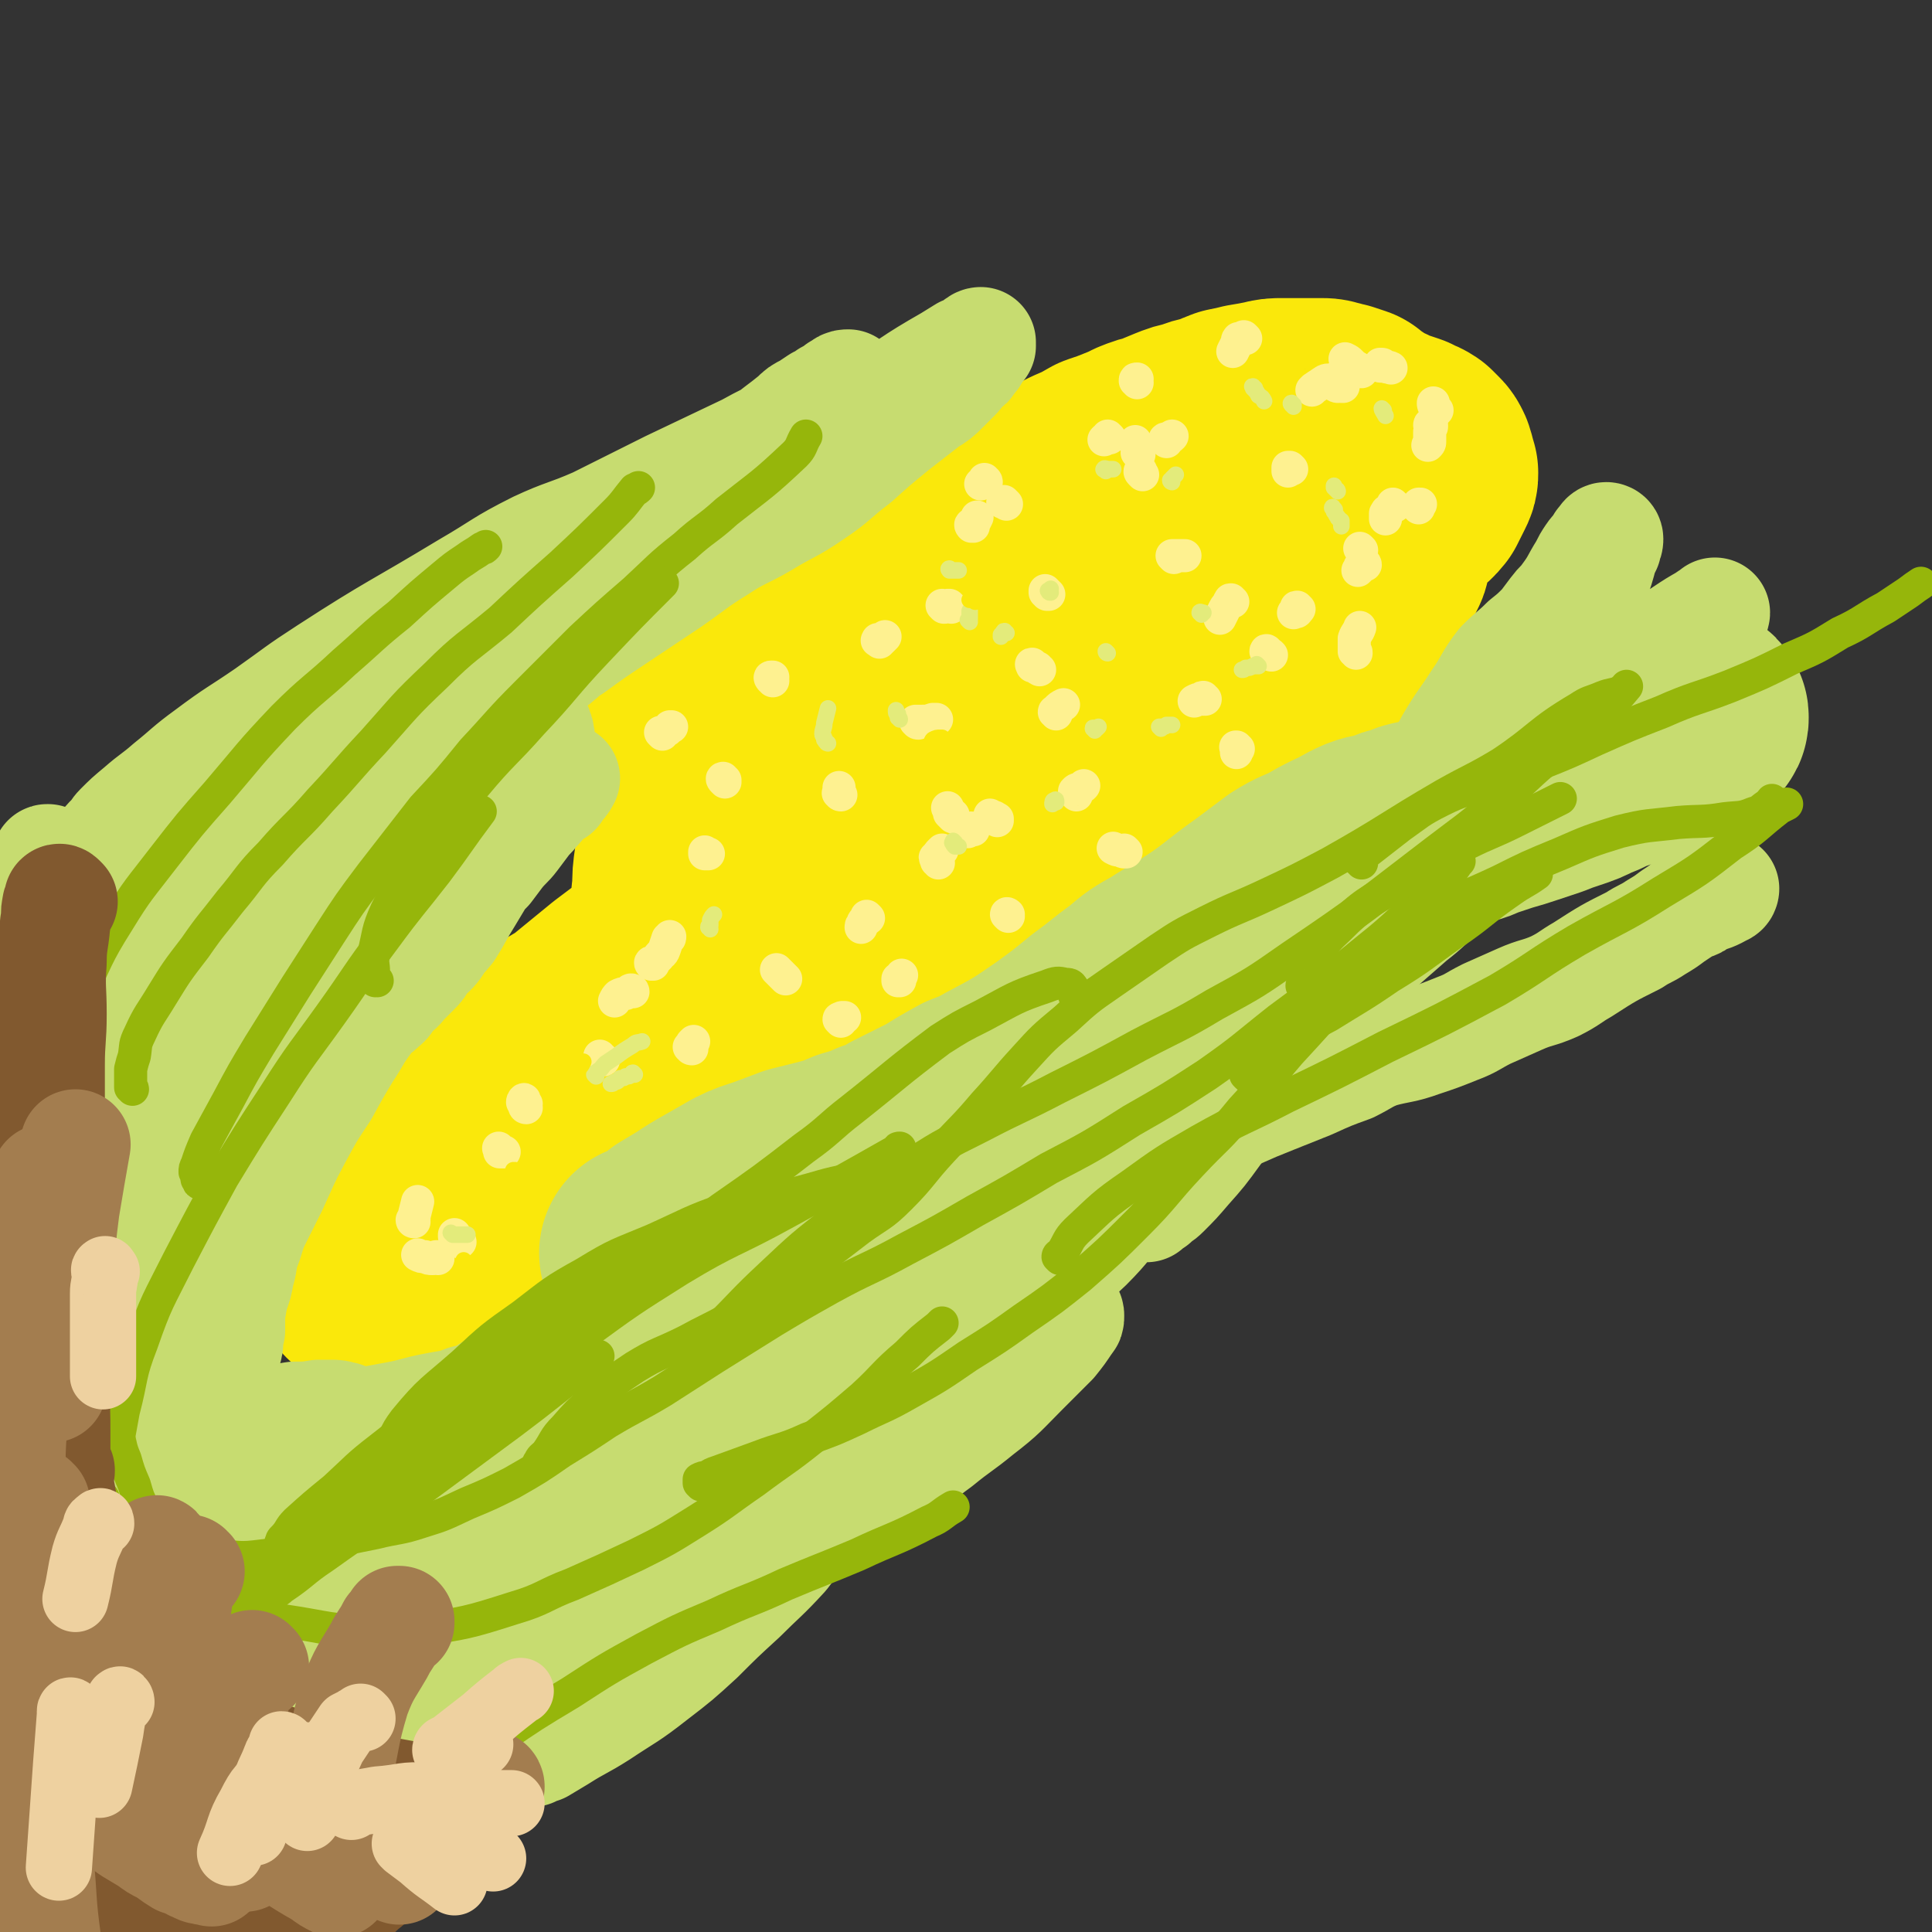 <svg viewBox='0 0 1050 1050' version='1.1' xmlns='http://www.w3.org/2000/svg' xmlns:xlink='http://www.w3.org/1999/xlink'><rect x="0" y="0" width="1050" height="1050" fill="#333333" stroke="none"/><g fill='none' stroke='#FAE80B' stroke-width='120' stroke-linecap='round' stroke-linejoin='round'><path d='M361,576c0,0 0,-1 -1,-1 -2,-1 -2,-1 -4,-1 -4,0 -4,0 -9,1 -5,0 -6,0 -11,2 -10,4 -9,5 -18,10 -8,4 -8,4 -15,9 -6,3 -5,4 -11,7 -4,2 -4,2 -8,4 -3,1 -3,1 -7,1 -2,0 -3,0 -5,-1 -1,0 -1,-1 -1,-2 -1,-2 -1,-2 0,-3 2,-4 3,-4 6,-6 5,-4 5,-3 9,-6 7,-5 7,-5 15,-10 10,-8 10,-8 21,-15 12,-9 12,-9 25,-18 11,-8 11,-7 23,-14 8,-6 8,-7 15,-13 8,-6 9,-5 16,-12 10,-7 10,-8 19,-16 8,-8 8,-8 16,-15 7,-7 7,-7 15,-13 9,-7 9,-6 18,-13 9,-6 9,-6 17,-13 8,-7 8,-7 16,-14 8,-6 8,-6 15,-11 9,-7 9,-7 19,-13 7,-5 7,-5 14,-10 7,-6 7,-7 14,-13 7,-6 7,-6 14,-12 8,-5 8,-4 16,-9 6,-4 7,-3 13,-7 4,-3 3,-3 7,-6 4,-3 4,-3 8,-6 3,-3 3,-3 7,-6 5,-5 6,-4 11,-9 6,-5 6,-5 11,-10 4,-4 4,-4 9,-8 3,-3 3,-3 7,-7 4,-4 3,-4 7,-9 3,-3 3,-3 6,-6 3,-3 3,-3 5,-6 3,-3 3,-3 5,-6 2,-2 2,-2 4,-4 1,-1 2,-1 2,-2 1,-2 2,-2 2,-4 0,0 0,-1 -1,0 -1,0 -1,0 -2,1 -7,4 -7,4 -14,9 -11,7 -11,7 -21,14 -12,7 -12,6 -24,14 -10,6 -10,6 -19,12 -13,9 -12,9 -24,18 -16,12 -16,11 -32,23 -18,15 -18,15 -36,30 -23,19 -23,20 -45,39 -20,17 -20,17 -40,34 -18,15 -18,15 -35,29 -18,15 -18,15 -36,29 -15,13 -15,13 -31,25 -11,9 -11,9 -22,18 -7,5 -7,4 -14,9 -6,4 -6,4 -11,8 -2,2 -2,3 -5,5 -2,3 -2,2 -5,5 -2,3 -2,3 -4,6 -3,2 -3,2 -6,5 -3,3 -2,3 -5,6 -3,3 -3,3 -5,6 -5,6 -4,7 -8,13 -2,3 -2,3 -4,6 -1,2 -1,2 -2,4 0,1 0,1 -1,2 -1,2 -1,2 -1,4 -1,1 -1,1 0,2 0,1 0,2 1,2 2,1 2,1 4,1 3,0 3,0 5,-1 8,-3 8,-3 16,-7 11,-6 11,-6 22,-12 14,-9 14,-9 27,-18 12,-8 12,-8 25,-15 12,-8 12,-7 25,-15 12,-7 12,-7 23,-15 13,-8 13,-8 26,-16 10,-8 10,-8 20,-16 10,-7 10,-7 20,-14 12,-9 13,-9 24,-18 9,-7 9,-8 17,-15 9,-7 9,-8 18,-15 10,-7 10,-6 20,-13 9,-7 9,-7 18,-14 8,-7 8,-7 16,-13 8,-7 8,-7 16,-13 8,-5 8,-5 17,-11 8,-5 8,-5 15,-10 8,-6 8,-7 16,-13 8,-7 8,-7 17,-13 6,-5 7,-4 13,-8 5,-3 5,-3 9,-7 5,-3 5,-3 9,-6 4,-2 4,-2 8,-4 3,-2 3,-2 7,-5 4,-3 3,-4 7,-6 4,-3 4,-3 7,-5 4,-3 4,-3 7,-6 3,-2 3,-3 5,-6 3,-2 3,-2 6,-5 2,-2 2,-2 4,-4 1,-1 1,-2 3,-3 1,-2 1,-2 2,-4 0,0 0,0 1,-1 0,-1 1,-1 2,-3 0,0 0,0 0,-1 -1,0 0,0 0,-1 0,0 0,0 0,-1 0,-1 0,-1 0,-2 -1,-1 -2,-1 -3,-1 -3,-1 -3,0 -7,0 -10,1 -11,0 -21,2 -17,2 -17,2 -34,6 -18,3 -18,3 -35,8 -15,4 -15,5 -29,9 -15,5 -15,4 -30,10 -14,5 -14,6 -29,12 -15,6 -15,6 -29,12 -15,7 -15,6 -29,13 -21,11 -20,12 -41,23 -6,3 -6,2 -13,5 -5,2 -5,2 -10,4 -4,2 -4,2 -8,3 -4,1 -4,1 -7,3 -5,1 -5,1 -9,3 -4,1 -4,1 -8,3 -4,1 -4,1 -8,3 -4,1 -4,2 -8,3 -2,1 -2,1 -3,1 -3,1 -3,2 -5,2 -1,0 -2,0 -3,0 0,0 0,0 0,0 -1,0 -1,0 -1,0 -1,0 -1,0 -1,0 -1,0 -1,0 -2,0 0,0 -1,0 -1,0 1,-1 2,-2 3,-3 2,-2 2,-2 3,-4 4,-4 3,-4 7,-8 8,-8 8,-8 17,-17 10,-10 9,-11 20,-20 10,-7 10,-6 21,-12 9,-6 9,-7 20,-12 10,-6 11,-5 21,-11 12,-7 11,-8 22,-15 10,-7 10,-7 20,-13 10,-5 10,-5 20,-10 9,-4 9,-4 17,-9 7,-4 7,-4 14,-8 6,-4 6,-4 12,-7 7,-3 7,-3 14,-7 6,-2 6,-2 11,-4 5,-2 5,-2 9,-4 5,-2 5,-2 10,-3 4,-2 4,-2 9,-4 5,-2 5,-2 10,-3 5,-2 5,-2 10,-3 5,-2 5,-2 10,-4 5,-1 5,-1 9,-2 6,-1 6,-1 11,-2 4,-1 4,-1 8,-1 4,0 5,0 9,0 3,0 3,0 7,0 3,0 3,0 6,0 3,0 3,1 5,1 2,1 2,1 4,1 3,1 3,1 6,2 2,2 2,2 4,3 3,2 2,2 5,4 3,2 4,2 7,3 3,2 3,2 7,3 3,1 3,1 6,2 3,2 3,1 6,3 1,1 1,1 3,3 1,1 1,1 2,3 1,3 1,4 2,7 0,2 0,2 -1,4 -1,2 -1,2 -2,4 -1,2 -1,2 -2,4 -4,5 -5,4 -9,8 -3,3 -3,3 -6,5 -3,3 -3,3 -6,6 -4,3 -4,3 -7,6 -4,3 -4,3 -8,7 -3,3 -3,3 -7,6 -4,3 -4,4 -8,7 -4,3 -5,3 -9,6 -4,3 -4,4 -8,6 -5,3 -5,3 -10,5 -4,3 -4,3 -9,5 -4,2 -4,2 -7,5 -4,2 -4,2 -8,4 -4,3 -4,2 -7,5 -4,2 -4,2 -8,5 -6,4 -6,3 -12,7 -8,5 -8,5 -16,11 -7,5 -6,6 -13,11 -4,4 -4,3 -9,7 -5,4 -5,4 -9,7 -5,3 -5,3 -9,6 -5,3 -5,3 -10,7 -7,4 -7,4 -13,9 -6,4 -6,4 -11,8 -7,5 -7,5 -13,10 -5,4 -5,4 -10,8 -6,4 -6,3 -11,7 -5,4 -5,4 -10,7 -5,4 -5,3 -11,7 -5,3 -5,3 -10,7 -8,6 -8,7 -16,13 -8,7 -7,7 -16,14 -5,5 -5,4 -11,9 -7,5 -7,6 -14,11 -11,9 -11,9 -22,18 -11,8 -11,8 -21,17 -8,7 -8,7 -15,14 -5,4 -5,4 -10,8 -4,4 -4,4 -9,7 -3,2 -3,3 -7,5 -4,2 -4,2 -8,4 -4,3 -4,4 -8,7 -6,4 -6,4 -11,8 -10,8 -10,8 -21,16 -4,3 -4,4 -9,7 -4,3 -4,2 -8,5 -4,3 -4,3 -9,5 -3,2 -3,2 -6,3 -3,2 -3,3 -6,4 -2,2 -3,2 -5,3 -2,2 -2,2 -5,4 -2,2 -2,2 -5,4 -2,2 -2,1 -5,3 -3,2 -3,2 -6,5 -3,2 -3,2 -6,5 -3,2 -3,2 -6,4 -3,3 -3,3 -6,6 -3,2 -3,2 -6,5 -2,2 -2,1 -5,3 -2,1 -2,1 -4,3 -1,0 -1,0 -2,1 0,0 -1,1 -1,0 3,-2 5,-2 9,-6 10,-8 10,-9 20,-17 13,-12 13,-12 26,-23 25,-23 25,-23 49,-46 13,-12 13,-12 26,-24 11,-11 10,-11 21,-23 9,-10 9,-10 17,-21 7,-8 8,-7 13,-16 5,-8 4,-9 8,-18 3,-8 3,-8 6,-16 3,-6 4,-6 6,-12 2,-5 2,-6 3,-11 1,-4 2,-4 2,-7 1,-5 0,-5 0,-9 0,-5 0,-5 0,-9 0,-4 0,-4 0,-9 0,-3 0,-3 0,-7 -1,-3 -1,-3 -2,-6 0,-1 1,-1 1,-1 0,-1 0,-1 0,-3 -1,-2 0,-2 -1,-4 -1,-1 -1,-1 -2,-1 -1,-1 -1,-1 -2,0 -2,1 -2,1 -3,3 -2,1 -2,1 -4,3 -2,3 -3,2 -5,5 -2,3 -2,4 -3,8 -2,4 -2,4 -3,8 -2,5 -2,5 -3,10 -1,6 -1,6 -2,11 -2,8 -2,8 -3,15 -1,7 -1,7 -1,14 -1,7 -1,7 -1,14 -1,6 -1,6 -1,13 1,11 0,12 2,23 1,4 0,6 3,7 9,4 12,5 22,3 14,-3 14,-6 27,-13 12,-6 12,-7 24,-14 12,-8 12,-8 24,-15 11,-7 11,-7 22,-14 12,-8 12,-8 25,-15 13,-8 13,-7 26,-16 11,-6 11,-7 22,-14 13,-9 12,-9 25,-18 10,-8 10,-8 21,-16 9,-6 9,-6 18,-13 9,-6 9,-5 19,-11 9,-7 9,-7 18,-14 6,-5 5,-6 11,-10 7,-6 7,-5 14,-10 7,-4 7,-4 14,-9 9,-6 9,-6 17,-13 3,-2 3,-2 5,-4 3,-3 3,-3 6,-6 2,-2 2,-3 4,-5 1,-2 1,-3 3,-5 2,-1 2,-1 3,-2 1,-1 1,-1 2,-2 1,-1 1,-1 1,-1 1,-1 1,-1 2,-1 1,0 1,0 1,0 0,1 0,1 -1,3 -1,2 -1,2 -2,4 -1,2 -1,2 -3,5 -2,3 -1,4 -3,7 -5,8 -4,8 -10,15 -8,10 -9,10 -18,19 -5,6 -6,5 -11,10 -6,5 -5,6 -10,11 -7,6 -7,6 -15,11 -9,7 -9,7 -19,14 -13,8 -13,8 -25,17 -11,7 -11,7 -22,15 -10,8 -9,9 -20,17 -9,6 -9,5 -18,11 -7,4 -7,4 -15,9 -3,2 -3,2 -8,3 -3,2 -3,1 -7,3 -4,1 -3,1 -7,3 -5,1 -6,0 -11,2 -9,3 -9,2 -17,6 -11,5 -11,6 -21,11 -7,4 -7,4 -14,8 -8,4 -8,4 -15,8 -5,3 -5,4 -10,6 -4,3 -5,2 -9,5 -4,2 -4,2 -8,5 -5,2 -5,2 -9,4 -4,2 -4,2 -8,5 -3,2 -4,1 -7,3 -4,2 -3,2 -7,3 -2,1 -2,1 -4,1 -2,1 -1,2 -3,3 -1,0 -2,1 -1,0 0,0 1,0 2,-1 3,-1 3,-1 5,-3 9,-4 9,-4 17,-8 12,-7 12,-7 24,-14 29,-18 29,-18 58,-37 15,-9 15,-10 29,-20 14,-10 14,-10 28,-20 15,-11 15,-11 30,-23 13,-10 13,-10 26,-19 10,-8 10,-8 20,-15 10,-9 10,-9 19,-18 8,-7 8,-7 15,-14 4,-5 4,-5 8,-9 3,-4 3,-4 6,-8 3,-3 3,-3 6,-7 3,-4 3,-4 6,-9 3,-4 3,-4 7,-8 3,-4 3,-4 6,-8 2,-4 2,-4 5,-8 3,-3 3,-3 5,-7 2,-3 3,-3 4,-7 1,-4 1,-4 1,-8 1,-2 2,-2 1,-5 0,-2 -1,-3 -3,-5 -5,-3 -5,-3 -10,-4 -11,-3 -11,-3 -23,-3 -16,-1 -16,-1 -33,1 -19,2 -19,3 -38,6 -13,3 -13,3 -26,6 -12,3 -12,2 -23,6 -7,2 -8,2 -14,6 -10,5 -9,6 -18,13 -3,2 -3,2 -5,4 '/></g>
<g fill='none' stroke='#C7DC70' stroke-width='120' stroke-linecap='round' stroke-linejoin='round'><path d='M354,682c0,0 -1,0 -1,-1 0,0 1,0 2,0 3,-2 3,-2 6,-4 4,-2 4,-2 7,-5 5,-3 5,-3 10,-6 6,-4 6,-4 13,-8 7,-4 7,-4 14,-8 6,-3 7,-3 13,-5 8,-3 8,-3 16,-6 8,-2 8,-2 16,-4 7,-2 7,-2 14,-5 7,-2 7,-2 14,-5 7,-2 7,-2 13,-6 10,-5 10,-5 20,-10 8,-5 8,-5 17,-10 8,-3 8,-3 15,-7 17,-9 17,-9 33,-20 11,-8 11,-8 22,-17 11,-8 10,-8 21,-16 7,-6 7,-6 16,-11 9,-6 9,-5 18,-11 17,-11 16,-12 33,-24 8,-6 8,-6 16,-12 8,-5 8,-4 16,-8 5,-3 5,-3 11,-6 7,-3 7,-4 14,-7 5,-2 6,-1 12,-3 4,-2 4,-2 9,-3 4,-2 4,-2 9,-3 4,-1 4,-1 9,-2 5,-2 4,-3 9,-5 6,-2 6,-1 12,-4 6,-2 6,-2 12,-4 7,-2 7,-2 13,-4 6,-2 6,-2 12,-4 5,-2 5,-2 11,-4 6,-2 6,-2 12,-5 6,-2 6,-3 12,-5 6,-2 6,-2 11,-4 5,-2 5,-3 10,-5 4,-2 4,-2 8,-4 3,-1 3,-1 6,-3 2,-1 2,-1 4,-2 1,0 2,0 3,-1 1,-1 0,-1 1,-2 0,0 0,0 1,0 0,0 0,0 1,0 0,0 0,0 1,-1 0,0 0,0 0,0 0,-1 1,0 1,0 1,-1 1,-1 1,-2 0,-1 0,-1 -1,-1 '/></g>
<g fill='none' stroke='#C7DC70' stroke-width='60' stroke-linecap='round' stroke-linejoin='round'><path d='M433,682c-1,-1 -2,-1 -1,-1 0,-2 1,-2 2,-4 1,-3 1,-3 3,-5 5,-7 5,-7 11,-13 8,-8 8,-8 18,-15 12,-10 13,-9 25,-17 11,-8 11,-8 21,-16 11,-8 11,-9 22,-16 10,-7 10,-7 21,-13 11,-7 11,-6 22,-13 9,-5 9,-5 18,-10 9,-4 8,-5 17,-9 8,-4 8,-4 16,-8 9,-3 9,-3 18,-6 14,-6 14,-6 28,-12 7,-3 6,-4 13,-8 8,-4 8,-4 16,-7 8,-4 8,-4 17,-8 8,-4 8,-5 15,-9 8,-5 8,-5 16,-9 9,-5 9,-4 18,-8 8,-4 8,-4 16,-8 8,-4 7,-5 15,-8 13,-6 13,-6 27,-12 4,-2 5,-1 10,-3 4,-2 4,-2 9,-4 4,-2 4,-2 8,-4 5,-3 5,-3 9,-5 5,-3 4,-3 9,-5 4,-2 4,-2 9,-4 3,-2 3,-1 6,-3 5,-2 4,-2 9,-4 1,0 0,0 1,-1 1,0 1,0 2,0 0,0 0,-1 1,-1 0,0 0,0 1,0 0,0 1,0 1,0 0,0 -1,0 -1,0 -4,1 -4,1 -8,2 0,0 0,0 0,0 '/><path d='M541,676c-1,-1 -2,-1 -1,-1 1,-1 2,-1 4,-2 3,-2 3,-2 7,-4 7,-4 7,-3 14,-7 13,-6 13,-6 25,-13 13,-7 13,-7 26,-15 9,-5 8,-6 17,-11 10,-5 10,-5 21,-10 9,-4 9,-4 19,-8 9,-4 9,-4 19,-8 10,-4 10,-4 20,-8 11,-5 11,-5 22,-9 8,-4 8,-5 16,-8 11,-3 12,-2 23,-6 9,-3 9,-3 19,-7 8,-3 8,-4 16,-8 9,-4 9,-4 18,-8 9,-4 10,-3 19,-7 8,-4 8,-5 15,-9 14,-9 14,-9 28,-16 6,-4 6,-3 12,-7 5,-3 5,-3 9,-6 3,-2 3,-2 6,-4 2,-2 2,-2 5,-3 3,-2 3,-2 5,-3 3,-1 3,-1 5,-2 1,-1 1,-1 2,-2 1,0 1,0 2,0 0,0 0,0 1,0 1,-1 1,-2 2,-1 0,0 0,1 -1,1 -5,3 -6,3 -12,5 -2,2 -2,2 -5,3 '/><path d='M564,652c0,-1 -1,-1 -1,-1 0,-1 0,0 0,0 -1,0 -1,0 -2,0 0,0 -1,0 -1,1 -1,1 -2,1 -2,2 -2,4 -1,4 -2,7 -2,6 -2,6 -4,12 -4,10 -3,11 -8,21 -5,11 -6,11 -13,22 -7,10 -7,9 -15,19 -5,6 -5,6 -10,13 -4,3 -3,3 -7,7 -3,4 -3,4 -5,7 -3,3 -3,3 -5,6 -3,4 -3,4 -7,7 -3,5 -3,4 -7,9 -4,5 -4,5 -8,10 -4,5 -4,5 -8,9 -4,5 -3,5 -7,10 -4,4 -4,4 -8,8 -4,5 -4,5 -8,9 -5,5 -5,4 -10,9 -4,4 -4,4 -8,8 -4,4 -4,4 -8,9 -5,4 -5,4 -9,9 -6,5 -6,5 -11,9 -5,4 -5,4 -9,8 -5,4 -5,5 -10,9 -6,4 -6,3 -11,7 -6,4 -5,4 -10,9 -6,4 -6,4 -11,9 -5,4 -5,4 -10,8 -4,4 -4,4 -8,7 -4,3 -4,3 -8,6 -3,2 -3,2 -6,4 -3,2 -3,2 -6,4 -2,2 -2,2 -4,3 -2,0 -2,0 -4,1 0,0 0,0 -1,1 0,0 0,0 -1,1 -1,0 -2,0 -2,1 0,0 0,0 0,0 2,-1 2,-1 5,-2 5,-3 5,-3 10,-6 11,-7 11,-6 22,-13 15,-10 15,-9 29,-20 13,-10 13,-10 25,-21 11,-11 11,-11 23,-22 11,-11 12,-11 23,-23 10,-13 9,-13 18,-27 9,-14 9,-14 17,-28 8,-13 7,-13 14,-27 6,-11 6,-11 11,-22 4,-10 4,-10 7,-20 3,-6 2,-6 4,-12 1,-4 1,-4 2,-7 1,-3 2,-3 3,-6 0,-1 0,-2 0,-3 0,-1 0,-1 1,-2 0,-1 0,-2 1,-3 0,0 0,1 0,1 -2,5 -2,5 -5,9 -4,10 -4,11 -9,20 -12,22 -12,22 -25,43 -11,17 -13,16 -25,33 -12,17 -11,18 -23,35 -12,15 -12,15 -25,30 -9,12 -9,12 -20,23 -7,8 -8,7 -17,14 -7,6 -7,6 -15,11 -5,3 -5,3 -10,5 -4,2 -5,2 -9,3 -4,2 -3,2 -7,3 -3,1 -4,0 -7,1 -6,2 -6,2 -12,4 -6,2 -6,2 -13,3 -8,2 -7,3 -16,4 -11,2 -11,2 -23,4 -22,3 -22,3 -45,6 -6,1 -6,1 -12,1 -5,1 -5,1 -10,0 -4,0 -4,0 -8,-1 -5,-1 -5,-1 -10,-2 -6,-1 -6,-1 -11,-2 -6,-1 -6,-1 -12,-3 -6,-1 -6,-1 -12,-4 -5,-1 -5,-1 -10,-4 -5,-2 -5,-2 -10,-4 -5,-3 -5,-3 -10,-5 -4,-3 -4,-3 -8,-5 -6,-4 -6,-4 -12,-9 -2,-1 -2,-1 -4,-3 -1,-1 -1,-1 -3,-3 -1,-1 -1,-1 -2,-2 -1,-1 -1,-1 -1,-2 0,0 0,0 0,-1 2,-1 2,-1 5,-2 7,-2 7,-2 14,-4 13,-3 12,-4 25,-6 18,-3 18,-3 36,-5 16,-3 16,-3 33,-5 18,-4 18,-3 37,-7 18,-5 18,-6 36,-11 34,-10 34,-10 69,-21 11,-3 11,-4 22,-8 10,-3 10,-3 20,-6 6,-2 6,-2 13,-5 4,-2 4,-2 9,-4 3,-1 3,-2 6,-3 3,-1 3,-1 5,-2 3,-1 3,-2 5,-4 2,-1 3,-1 3,-3 0,-1 -1,-2 -2,-3 -1,-2 -1,-3 -3,-4 -7,-2 -8,-1 -15,-1 -14,0 -14,-1 -28,1 -24,4 -24,3 -47,10 -27,8 -26,11 -52,20 -26,9 -26,9 -51,18 -24,7 -25,7 -49,15 -22,7 -21,7 -44,14 -17,5 -17,5 -35,9 -7,2 -7,2 -14,2 -4,1 -4,1 -9,1 -1,0 -1,0 -3,-1 -1,0 -1,0 -2,0 0,0 0,-1 0,-1 2,-1 2,-1 4,-1 4,-1 4,-2 8,-3 11,-3 11,-3 22,-5 23,-5 23,-5 47,-8 24,-2 24,-2 47,-3 22,-2 22,-1 44,-2 22,-1 22,0 44,-1 20,-1 20,-3 40,-2 18,0 18,2 35,3 15,2 15,2 31,2 7,1 7,0 15,0 5,1 5,1 11,1 4,0 4,-1 8,-1 2,-1 2,0 3,-1 1,0 2,0 2,0 0,1 -1,1 -2,1 -7,2 -8,1 -15,3 -14,3 -14,2 -28,6 -21,6 -21,7 -42,13 -21,7 -21,9 -43,14 -44,10 -44,11 -89,16 -20,2 -21,1 -41,-2 -13,-1 -13,-1 -27,-5 -9,-2 -9,-2 -17,-6 -5,-1 -5,-2 -9,-5 -3,-1 -3,-2 -4,-4 -1,-2 -1,-2 0,-3 1,-3 1,-4 4,-6 13,-7 13,-7 27,-12 19,-9 19,-9 40,-15 23,-8 23,-7 46,-13 22,-6 23,-5 45,-10 19,-5 19,-5 38,-10 19,-6 19,-5 38,-12 18,-7 18,-7 36,-15 15,-7 15,-7 30,-15 13,-6 13,-5 25,-12 9,-5 9,-5 18,-10 2,-3 2,-3 4,-6 2,-3 2,-2 4,-5 1,-1 1,-1 1,-3 1,-1 1,-2 0,-3 -1,-1 -1,-1 -3,-1 -8,0 -8,-1 -16,0 -15,2 -15,1 -30,5 -21,5 -21,6 -42,13 -22,8 -22,9 -43,19 -25,10 -25,11 -50,22 -24,10 -24,10 -49,20 -23,9 -23,8 -46,16 -21,7 -21,7 -41,14 -14,4 -14,5 -27,9 -8,3 -8,4 -17,6 -4,2 -4,1 -9,1 -2,1 -2,1 -4,1 -1,0 -3,0 -3,-1 0,0 2,0 4,-1 6,-2 6,-3 12,-6 14,-7 14,-7 29,-15 19,-9 19,-9 38,-17 21,-9 20,-10 41,-18 21,-8 22,-6 43,-14 23,-8 23,-9 46,-17 23,-8 23,-8 47,-16 22,-8 22,-8 43,-16 17,-7 17,-8 33,-14 10,-4 10,-4 19,-7 7,-2 7,-2 14,-4 1,-1 2,-1 3,-1 0,0 0,1 0,1 -6,3 -6,3 -13,5 -11,6 -11,6 -23,11 -21,11 -21,11 -41,21 -22,11 -22,11 -44,21 -21,10 -21,10 -43,19 -27,11 -27,11 -55,21 -26,9 -26,9 -53,17 -23,6 -23,6 -47,11 -17,3 -17,2 -34,5 -12,2 -12,2 -24,4 -5,0 -5,1 -9,1 -3,0 -3,-1 -6,-1 -2,0 -2,0 -4,0 0,0 0,0 -1,-1 -1,0 -1,0 -2,-1 0,0 1,0 1,-1 -1,0 -1,0 -1,-1 0,0 0,0 0,-1 0,0 0,0 0,-1 0,-1 0,-1 0,-1 1,-2 1,-2 2,-3 1,-1 1,-1 2,-3 1,-2 1,-2 2,-5 1,-3 1,-3 2,-6 2,-7 2,-7 4,-14 2,-4 2,-4 3,-9 1,-5 1,-5 3,-10 2,-6 2,-6 4,-12 2,-7 2,-7 4,-14 4,-10 3,-10 7,-20 5,-14 5,-14 11,-28 7,-15 7,-15 15,-30 6,-13 5,-13 11,-26 7,-13 7,-13 13,-26 6,-12 6,-12 12,-25 7,-13 7,-13 14,-26 7,-12 8,-12 15,-24 8,-13 9,-13 17,-25 6,-10 6,-10 12,-21 6,-10 6,-9 12,-19 4,-9 4,-9 8,-17 5,-8 5,-8 10,-15 5,-7 5,-7 10,-14 6,-8 6,-8 11,-16 5,-6 5,-6 10,-12 3,-4 2,-5 5,-9 2,-2 2,-2 4,-5 2,-2 1,-2 3,-4 1,-1 1,-1 2,-2 1,0 1,0 2,1 1,1 2,1 1,3 -3,11 -4,11 -9,22 -8,19 -7,19 -16,37 -14,27 -15,26 -29,52 -15,26 -16,26 -30,52 -14,25 -14,25 -28,50 -24,42 -24,41 -49,83 -7,13 -7,13 -15,27 -4,9 -4,9 -9,18 -3,5 -3,5 -7,10 0,1 -1,1 -1,2 -1,0 0,0 -1,1 0,0 -1,0 -1,1 0,0 0,0 1,0 1,-1 1,-1 2,-3 5,-8 5,-8 9,-15 7,-12 7,-12 13,-23 7,-13 7,-14 14,-27 8,-14 8,-14 16,-29 10,-17 10,-17 20,-34 10,-17 10,-17 21,-33 8,-15 8,-15 17,-29 7,-12 8,-12 15,-25 6,-10 5,-10 11,-21 5,-10 5,-10 10,-20 5,-9 5,-10 9,-19 5,-10 6,-10 10,-20 9,-19 8,-19 17,-38 4,-9 4,-9 9,-18 7,-13 8,-13 16,-27 4,-8 4,-8 9,-15 4,-6 4,-6 8,-11 4,-5 4,-5 7,-9 4,-5 4,-4 8,-9 5,-6 4,-6 9,-13 6,-6 6,-6 11,-13 5,-5 5,-5 10,-10 4,-5 4,-5 8,-9 6,-5 6,-5 11,-10 9,-8 9,-8 19,-16 10,-8 10,-8 20,-17 8,-7 8,-7 17,-14 4,-3 4,-3 9,-7 3,-3 3,-3 7,-5 3,-2 3,-2 6,-4 3,-1 3,-1 5,-3 3,-1 3,-1 5,-3 1,-1 1,-1 2,-1 1,0 1,-1 1,-1 1,-1 2,-1 3,-1 0,0 0,1 0,1 -2,2 -2,2 -4,4 -10,9 -11,8 -20,17 -16,15 -16,16 -32,31 -17,18 -17,18 -35,35 -14,14 -14,14 -29,27 -11,11 -11,11 -22,21 -5,5 -6,4 -11,9 -4,2 -4,3 -7,5 -2,1 -2,1 -4,3 0,0 -1,0 -1,0 0,0 -1,1 0,1 3,-2 3,-2 6,-4 5,-4 4,-4 9,-7 11,-8 11,-8 23,-16 15,-10 15,-10 30,-20 13,-9 13,-10 26,-18 12,-8 13,-7 25,-14 13,-8 14,-7 27,-16 12,-8 11,-9 23,-18 10,-9 10,-9 21,-18 9,-7 9,-7 18,-14 5,-3 5,-3 9,-7 3,-3 3,-3 6,-6 3,-3 2,-3 5,-6 2,-1 2,-1 3,-3 2,-2 2,-2 3,-4 1,-1 0,-1 1,-2 0,-1 0,-1 1,-1 0,-1 1,-1 1,-1 0,-1 0,-1 0,-1 -1,-1 0,-1 0,-1 -1,0 -2,1 -3,2 -3,2 -3,2 -6,3 -8,5 -8,5 -15,9 -17,10 -16,11 -33,21 -20,11 -20,10 -40,22 -17,10 -17,11 -34,21 -17,10 -17,10 -34,20 -17,9 -17,9 -34,19 -15,8 -15,8 -31,17 -14,8 -14,8 -28,15 -12,6 -12,5 -23,10 -11,4 -11,4 -22,9 -14,5 -14,5 -26,12 -11,6 -11,6 -22,13 -10,6 -10,6 -20,12 -7,5 -7,5 -13,9 -5,3 -5,3 -10,6 -5,4 -5,3 -10,7 -6,5 -6,5 -11,10 -7,8 -7,8 -14,15 -8,9 -8,9 -15,17 -5,6 -5,6 -9,11 -4,4 -4,4 -7,9 -2,3 -2,4 -4,8 -2,3 -2,3 -4,6 -3,5 -3,5 -5,9 -2,5 -2,5 -4,9 -2,5 -2,5 -4,9 -2,5 -2,5 -4,11 -2,5 -2,5 -4,10 -2,5 -2,5 -4,10 -1,4 -1,4 -3,7 -1,4 -1,3 -3,7 -1,2 -1,2 -2,5 0,2 0,2 -1,4 -1,1 -1,1 -1,2 0,0 0,0 0,1 0,0 0,0 0,1 0,1 -1,2 -1,2 0,0 1,0 2,-1 2,-2 2,-2 3,-5 6,-9 6,-9 11,-19 8,-12 6,-13 15,-25 25,-33 24,-33 52,-64 16,-17 17,-15 35,-30 35,-29 35,-29 71,-56 17,-13 18,-12 36,-24 13,-9 13,-9 26,-17 11,-7 12,-7 23,-15 10,-8 10,-8 21,-15 6,-6 6,-6 13,-11 5,-4 5,-4 11,-7 7,-4 7,-4 14,-8 8,-5 8,-5 15,-10 7,-4 7,-4 13,-8 6,-3 7,-3 13,-7 6,-4 6,-4 12,-7 5,-3 5,-3 9,-5 4,-2 3,-3 7,-5 2,-1 2,-1 4,-2 1,-1 1,-1 1,-2 1,0 1,0 2,-1 1,-1 2,-3 1,-2 -4,0 -5,1 -10,3 -12,5 -12,5 -23,11 -21,10 -21,10 -42,20 -20,10 -20,10 -40,20 -16,7 -17,6 -32,13 -20,10 -19,11 -38,22 -38,23 -39,22 -76,46 -17,11 -16,11 -33,23 -16,11 -16,10 -32,22 -11,8 -11,9 -21,17 -8,7 -8,6 -16,13 -6,5 -6,5 -11,10 -2,2 -2,3 -4,5 -3,3 -3,3 -5,6 -1,2 -1,2 -2,4 -1,3 -1,3 -2,5 -1,2 -1,2 -2,4 -2,2 -2,2 -3,4 -2,3 -2,3 -3,5 -2,3 -1,3 -2,5 -1,3 -2,3 -3,5 -1,4 -1,4 -2,8 -1,3 -1,4 -2,7 0,4 0,4 -1,8 -1,4 -2,4 -2,8 -2,6 -2,6 -2,12 0,5 0,5 0,10 0,6 -1,6 -1,12 0,5 0,5 0,10 1,5 1,5 1,9 1,6 0,6 1,11 0,4 0,4 1,9 0,5 1,5 1,11 1,5 1,5 2,11 1,6 1,6 2,11 0,6 0,6 1,11 2,12 2,12 3,23 1,5 1,5 2,11 0,4 1,4 1,9 1,4 0,4 1,8 0,4 1,4 1,8 0,4 0,4 0,8 0,4 0,4 0,8 1,5 0,5 1,9 0,4 0,4 0,9 0,4 0,4 0,9 0,3 0,3 0,7 0,3 0,3 0,6 -1,1 -1,1 -1,3 -1,1 0,1 -1,3 0,1 0,3 -1,3 0,0 -1,0 -2,-2 -2,-4 -2,-5 -3,-10 -2,-14 -2,-14 -3,-28 -3,-20 -2,-20 -3,-41 -3,-40 -3,-40 -5,-80 -1,-19 -1,-19 -2,-37 0,-17 1,-17 0,-35 0,-16 -1,-16 -1,-32 0,-9 0,-9 1,-17 0,-4 0,-4 0,-9 0,-2 0,-2 0,-4 0,0 0,0 0,-1 0,-1 0,-1 0,-1 0,-1 -1,-1 0,-1 0,0 0,0 0,0 1,2 0,2 1,4 0,2 0,2 1,4 0,6 0,6 1,11 2,13 2,13 4,26 2,16 2,16 4,32 2,19 2,19 3,39 1,16 1,16 2,32 1,14 1,14 3,28 1,11 1,11 2,21 1,9 1,9 2,17 0,7 0,7 1,13 0,5 0,5 0,10 0,4 1,4 1,8 1,5 0,5 0,10 1,4 1,4 1,9 0,6 0,6 0,11 0,5 -1,5 -1,9 0,4 0,4 0,8 0,3 -1,3 -1,6 -1,3 -1,3 -1,7 0,1 0,1 0,2 0,0 -1,0 -1,1 0,0 0,0 0,1 0,0 -1,0 -1,1 0,0 0,0 0,1 -1,0 -1,0 -1,1 -1,0 0,1 0,1 0,-1 0,-1 0,-2 1,-5 1,-5 2,-11 2,-12 2,-12 6,-24 10,-36 8,-37 21,-72 5,-17 7,-16 15,-32 8,-16 8,-17 17,-32 9,-15 9,-15 19,-29 9,-13 9,-13 19,-26 10,-12 10,-12 21,-24 9,-10 9,-10 19,-20 6,-7 5,-7 11,-14 6,-6 6,-6 12,-12 5,-5 4,-5 9,-10 2,-3 3,-2 6,-5 3,-3 3,-3 6,-6 3,-4 3,-4 6,-8 4,-3 3,-4 7,-8 3,-4 3,-4 6,-8 3,-4 3,-4 7,-8 3,-4 3,-4 6,-9 2,-3 2,-3 5,-5 3,-3 3,-4 6,-7 3,-3 3,-2 7,-5 1,-2 1,-2 2,-4 1,-1 1,-1 3,-2 1,-1 1,-1 3,-2 2,-1 2,-1 3,-1 1,0 1,-1 1,0 1,1 1,1 1,3 1,1 1,1 1,3 1,2 0,2 0,3 0,2 0,2 0,4 -1,3 0,3 0,6 -1,2 -1,2 -2,5 -1,4 -1,5 -3,9 -3,8 -3,8 -7,16 -7,13 -7,13 -15,25 -6,10 -6,10 -12,20 -5,8 -5,9 -10,17 -4,5 -4,4 -7,9 -3,4 -4,4 -7,7 -2,4 -2,4 -5,7 -3,3 -3,3 -6,6 -3,4 -3,3 -6,6 -3,3 -2,4 -5,6 -4,4 -4,3 -8,6 -1,1 -1,2 -1,1 1,-1 1,-2 3,-4 2,-3 2,-3 4,-6 3,-5 3,-5 7,-9 11,-15 11,-15 23,-29 6,-7 6,-7 12,-14 4,-6 4,-6 8,-12 4,-4 4,-4 7,-9 4,-4 4,-4 7,-8 3,-3 3,-4 5,-7 2,-2 2,-2 3,-5 1,-1 1,-1 2,-3 1,-2 2,-2 2,-3 0,-1 -1,-1 -1,-1 -2,1 -2,1 -3,2 -16,15 -16,14 -30,30 -16,16 -15,16 -30,33 -15,18 -15,18 -31,37 -15,18 -16,18 -31,37 -13,16 -13,16 -26,34 -12,15 -12,15 -23,31 -10,16 -10,17 -20,33 -7,11 -7,11 -14,22 -5,9 -6,9 -10,19 -5,11 -4,11 -9,23 -1,2 -1,2 -2,5 0,1 0,1 -1,2 0,0 0,0 0,0 1,-7 1,-7 2,-13 3,-19 3,-19 7,-38 9,-40 8,-41 20,-80 13,-43 14,-43 31,-85 13,-35 14,-34 28,-68 10,-22 10,-22 20,-43 6,-12 6,-12 13,-24 3,-6 3,-6 6,-12 1,-2 1,-3 2,-4 0,-1 2,-1 1,-1 -1,4 -1,4 -3,9 -6,11 -6,11 -12,22 -10,18 -10,18 -21,36 -10,19 -11,19 -22,37 -10,17 -10,17 -19,34 -15,29 -15,29 -29,58 -6,12 -6,12 -10,26 -4,12 -4,12 -7,25 -1,6 -1,7 -1,13 -1,5 -1,6 -2,11 0,2 0,2 -1,5 0,1 0,2 1,2 0,1 1,0 2,0 4,-6 4,-7 8,-13 10,-15 10,-15 20,-30 17,-25 16,-26 34,-51 21,-29 21,-29 44,-58 20,-25 20,-25 41,-50 16,-17 16,-17 32,-33 10,-11 11,-11 21,-21 4,-4 4,-4 8,-7 2,-2 4,-3 4,-3 0,1 -2,2 -3,5 -9,13 -9,13 -18,26 -30,44 -32,44 -60,89 -25,38 -24,39 -47,78 -9,17 -9,17 -18,34 -8,14 -7,15 -15,30 -4,9 -4,9 -9,19 -3,8 -3,8 -7,16 -3,6 -2,6 -5,11 -2,4 -2,4 -4,8 -2,4 -2,4 -3,8 -1,4 -1,4 -2,8 -1,5 -2,5 -3,11 -1,6 -1,6 -2,12 -1,6 -1,6 -1,12 0,7 0,7 0,14 0,6 0,6 1,12 1,6 1,6 2,11 1,6 1,6 3,12 2,4 2,4 5,7 2,4 2,4 6,7 3,3 3,3 6,4 5,2 5,2 10,3 5,0 5,0 10,0 6,0 6,0 11,-1 8,-2 8,-2 15,-4 6,-1 6,-1 13,-4 7,-2 7,-2 14,-5 7,-3 7,-3 14,-7 8,-3 8,-4 15,-8 7,-3 7,-3 13,-7 7,-4 7,-4 13,-7 12,-7 12,-7 23,-13 6,-3 6,-4 12,-6 6,-3 6,-3 12,-5 5,-3 5,-3 10,-5 6,-3 6,-3 11,-6 5,-2 5,-2 11,-4 5,-3 5,-3 10,-5 5,-3 5,-2 10,-4 5,-2 4,-2 9,-4 4,-2 4,-2 8,-4 3,-1 3,-2 6,-4 4,-2 4,-1 7,-3 2,-1 1,-2 3,-3 1,0 1,0 2,-1 1,0 1,0 1,0 1,0 1,-1 1,0 0,0 0,0 -1,0 -3,3 -3,3 -6,5 -7,6 -7,6 -15,12 -11,9 -10,9 -22,17 -17,12 -17,12 -36,23 -15,9 -15,10 -31,17 -15,6 -16,6 -32,11 -13,3 -13,4 -26,5 -19,2 -19,1 -38,0 -5,0 -5,0 -10,-1 -4,0 -4,0 -9,-1 -4,-1 -4,-1 -8,-3 0,0 -1,1 -1,0 -1,-1 -1,-2 0,-3 2,-1 3,0 5,-1 5,-2 5,-2 9,-3 6,-3 6,-3 12,-5 10,-3 10,-3 20,-6 13,-4 13,-4 26,-8 14,-4 14,-4 27,-8 10,-2 10,-2 19,-5 6,-2 6,-2 12,-4 5,-1 5,-1 9,-3 7,-2 7,-2 14,-5 3,-1 3,-1 5,-2 3,-1 3,-1 5,-2 0,0 0,0 0,0 1,-1 1,-1 1,-2 1,0 1,0 2,0 0,0 1,1 0,1 -1,1 -1,1 -3,2 -6,3 -6,2 -12,5 -10,3 -10,4 -21,7 -15,5 -15,5 -30,9 -14,3 -14,2 -28,4 -10,1 -11,0 -21,1 -6,0 -6,0 -11,0 -6,0 -6,1 -12,0 -5,0 -5,-1 -9,-1 -5,0 -5,0 -9,1 -5,0 -5,0 -9,0 -6,1 -6,1 -12,1 -2,0 -2,0 -4,0 -2,0 -2,0 -4,0 0,0 -1,0 0,0 1,-1 1,-1 3,-2 3,0 3,0 5,-1 5,-1 5,-1 10,-2 6,-1 6,-1 12,-2 6,-1 6,-1 12,-2 7,0 7,0 13,-1 7,0 7,0 13,-1 3,0 3,0 7,0 3,0 3,0 6,1 1,0 2,0 1,1 -1,1 -2,2 -4,3 -6,5 -6,5 -12,9 -11,7 -11,7 -23,15 -11,7 -11,7 -22,14 -10,6 -10,7 -20,12 -9,6 -10,5 -19,11 -9,5 -9,4 -17,10 -5,4 -4,5 -8,9 -4,4 -4,3 -7,7 -3,3 -3,3 -6,6 -2,3 -2,3 -4,5 -2,1 -2,1 -3,2 -3,1 -3,1 -5,2 -1,1 -2,1 -2,1 -2,-2 -2,-3 -2,-5 -3,-22 -2,-22 -3,-44 0,-13 0,-13 1,-27 1,-25 1,-25 2,-51 1,-18 2,-18 3,-35 1,-20 1,-20 3,-40 2,-22 3,-22 6,-43 1,-16 1,-16 3,-32 0,-9 0,-9 1,-18 0,-3 0,-3 1,-6 0,-1 0,-1 1,-1 0,-1 1,0 1,0 2,4 2,4 3,8 3,9 2,9 5,17 4,15 5,15 8,30 5,26 4,26 9,51 4,22 4,22 8,44 4,20 4,20 8,41 4,19 3,19 8,38 4,17 3,17 10,33 3,9 4,9 10,17 4,6 4,7 9,11 7,4 7,5 15,6 11,2 11,0 23,-2 11,-1 11,-1 22,-4 14,-3 14,-3 29,-7 15,-5 15,-5 29,-9 16,-5 16,-6 32,-11 15,-5 15,-5 30,-10 17,-5 17,-5 34,-11 15,-5 15,-5 31,-11 15,-6 16,-6 31,-12 15,-7 15,-7 30,-14 14,-7 14,-7 27,-14 14,-6 14,-6 27,-13 15,-8 15,-8 28,-17 14,-9 14,-10 27,-20 11,-9 12,-8 23,-18 12,-10 11,-10 23,-21 11,-11 10,-12 21,-23 11,-10 11,-10 22,-20 11,-10 11,-9 21,-20 11,-10 11,-11 20,-22 7,-8 7,-8 14,-16 8,-9 8,-8 16,-17 9,-9 9,-9 17,-18 7,-7 7,-7 14,-15 7,-7 7,-7 15,-13 8,-7 8,-7 16,-14 9,-7 8,-7 16,-14 6,-6 6,-7 13,-12 7,-6 7,-5 14,-10 8,-5 8,-5 16,-9 6,-4 7,-3 13,-7 6,-3 6,-4 12,-8 6,-4 6,-4 12,-9 7,-5 6,-6 12,-11 5,-4 5,-3 10,-7 7,-5 7,-4 15,-9 3,-2 3,-2 7,-4 3,-2 3,-2 6,-5 6,-4 7,-3 13,-7 1,-1 1,-2 2,-3 1,-1 1,-1 2,-1 1,-1 3,-2 2,-2 -1,0 -2,1 -5,3 -5,3 -4,3 -9,5 -23,10 -23,10 -47,19 -23,10 -24,9 -47,19 -11,4 -11,5 -21,9 -7,3 -7,4 -14,6 -4,2 -4,2 -7,3 -1,0 -1,0 -3,0 -1,0 -2,1 -3,1 0,0 0,-1 0,-1 2,-3 2,-3 4,-5 5,-5 5,-5 11,-9 12,-10 12,-11 24,-20 13,-10 14,-9 27,-19 11,-7 10,-8 21,-15 11,-8 11,-8 22,-15 9,-6 9,-5 18,-10 6,-4 6,-4 12,-8 6,-4 6,-4 13,-8 1,-1 1,-1 2,-1 1,-1 2,-2 2,-2 0,1 -1,1 -2,2 -2,2 -2,2 -5,3 -7,6 -7,6 -14,12 -14,9 -14,9 -28,19 -14,10 -15,10 -29,20 -11,8 -10,9 -22,17 -10,8 -10,8 -21,16 -7,4 -7,4 -14,8 -4,3 -4,3 -8,6 -3,2 -3,2 -7,3 -2,1 -2,2 -4,2 -2,0 -2,0 -3,-1 -1,-2 0,-2 0,-4 0,-4 0,-4 1,-8 2,-4 2,-4 4,-9 4,-7 4,-7 8,-15 7,-12 8,-12 15,-23 7,-10 6,-11 13,-20 6,-6 7,-6 13,-12 5,-4 5,-4 10,-9 3,-4 3,-4 6,-8 3,-4 3,-3 6,-7 6,-8 5,-8 10,-16 2,-4 2,-4 4,-7 2,-3 3,-3 5,-6 0,-1 0,-1 1,-2 1,-1 1,-2 2,-2 0,0 1,0 1,1 0,2 -1,2 -1,4 -2,4 -2,4 -3,8 -2,7 -2,7 -5,13 -4,11 -5,11 -9,21 -4,9 -4,9 -8,17 -5,11 -5,11 -11,22 -4,7 -4,7 -9,14 -5,7 -5,7 -10,13 -3,4 -3,4 -7,8 -2,3 -2,3 -5,5 -2,3 -2,3 -5,6 -1,1 -1,2 -3,4 -2,2 -2,2 -4,5 -2,2 -2,2 -4,5 -1,3 -1,3 -3,5 -1,3 -1,3 -3,6 -2,4 -2,4 -4,7 -5,8 -5,8 -10,15 -10,13 -10,13 -20,26 -11,16 -11,16 -23,32 -13,16 -13,16 -25,32 -12,15 -12,15 -24,30 -9,12 -8,12 -17,24 -8,11 -8,11 -16,20 -6,7 -6,7 -12,13 -3,3 -3,2 -6,5 -1,0 -1,0 -2,1 -1,1 -2,2 -2,2 1,-1 2,-2 4,-4 4,-4 4,-5 8,-9 8,-10 8,-9 16,-19 16,-21 15,-22 31,-42 9,-11 9,-11 19,-22 11,-12 12,-12 24,-24 9,-10 9,-11 19,-21 9,-10 9,-10 20,-20 14,-13 14,-13 28,-25 11,-9 11,-9 22,-17 11,-9 12,-9 24,-17 10,-6 9,-6 19,-13 6,-3 6,-3 11,-7 4,-2 4,-2 8,-5 1,-1 1,-1 3,-2 1,-1 2,-1 2,-2 0,0 0,0 -1,0 -2,2 -2,2 -4,4 -9,7 -10,7 -19,14 -14,11 -14,12 -28,23 -20,16 -20,15 -40,32 -22,17 -22,18 -42,36 -23,20 -23,20 -44,40 -22,21 -22,21 -43,41 -23,22 -24,22 -46,44 -19,19 -19,19 -37,38 -16,16 -16,16 -31,32 -20,21 -20,22 -40,43 -6,6 -6,6 -11,12 -3,3 -3,3 -6,7 -6,6 -6,6 -12,11 -3,3 -3,3 -6,5 -2,3 -2,3 -5,5 -2,1 -2,1 -4,3 -2,1 -5,4 -4,3 5,-4 8,-7 16,-14 11,-9 11,-10 22,-19 11,-11 11,-11 23,-21 10,-8 11,-8 21,-15 9,-6 9,-5 17,-10 5,-3 5,-2 10,-5 3,-1 3,-1 6,-2 3,-1 4,0 7,0 1,0 1,0 1,1 0,2 0,2 -1,3 -4,6 -4,6 -8,11 -8,8 -8,8 -16,16 -11,11 -11,12 -24,22 -11,9 -11,8 -22,17 -11,8 -11,9 -22,17 -10,7 -10,7 -20,13 -11,6 -11,6 -22,12 -9,4 -9,4 -19,9 -9,4 -9,5 -19,9 -10,5 -10,5 -21,9 -8,3 -8,3 -17,6 -8,2 -8,2 -17,5 -9,3 -9,3 -19,6 -8,1 -8,1 -16,2 -7,1 -7,1 -15,2 -7,0 -7,0 -14,1 -8,0 -8,0 -15,1 -6,0 -6,0 -12,1 -6,0 -6,1 -11,1 -3,0 -3,0 -7,0 -4,-1 -4,0 -8,0 -2,-1 -3,-1 -3,-3 -2,-2 -1,-3 0,-5 2,-8 2,-8 7,-15 12,-16 12,-16 25,-30 14,-15 14,-15 29,-29 13,-11 14,-10 28,-20 14,-9 14,-9 29,-18 13,-8 14,-7 27,-15 12,-7 12,-8 23,-16 8,-5 8,-5 16,-11 7,-5 7,-5 14,-10 0,-1 0,-1 1,-2 1,-1 2,-1 2,-2 0,0 -1,0 -2,1 -3,1 -3,1 -6,2 -4,1 -5,1 -9,2 -13,4 -13,3 -27,7 -11,4 -11,4 -22,8 -23,8 -23,8 -45,16 -9,3 -9,3 -17,6 -8,3 -8,4 -16,7 -9,3 -9,3 -18,5 -10,3 -10,3 -19,5 -8,3 -8,3 -15,5 -7,2 -7,2 -13,4 -5,1 -5,1 -11,3 -5,2 -5,1 -9,3 -4,2 -4,3 -8,5 -4,2 -3,2 -7,4 -2,1 -2,1 -4,2 -1,0 -1,0 -1,1 -1,1 -1,1 -1,2 -1,2 -2,2 -2,3 1,1 2,2 3,1 4,0 4,-1 8,-3 12,-5 12,-5 24,-10 16,-7 16,-7 32,-16 14,-7 14,-8 28,-16 13,-8 13,-8 25,-17 11,-8 11,-9 22,-16 8,-6 8,-6 17,-11 7,-3 7,-3 13,-7 5,-2 5,-2 10,-3 3,-1 4,-1 7,-2 1,0 1,0 1,1 -3,3 -3,3 -8,6 -6,5 -6,4 -13,8 -12,7 -12,8 -23,15 -13,7 -13,7 -26,15 -11,6 -11,6 -22,12 -11,5 -11,6 -23,10 -10,4 -10,3 -20,5 -11,2 -11,3 -22,5 -11,2 -11,2 -21,4 -8,1 -8,1 -17,2 -6,1 -6,2 -12,3 -5,1 -5,2 -10,3 -5,1 -5,1 -10,2 -4,1 -4,1 -8,2 -3,1 -3,1 -7,2 -3,1 -3,1 -7,1 -2,1 -2,1 -4,1 -2,0 -2,0 -4,1 -1,0 -1,0 -2,0 0,-1 0,-1 -1,-1 -1,-1 -2,-1 -2,-2 0,-1 0,-1 0,-2 1,-3 1,-3 2,-5 1,-3 1,-3 2,-6 1,-3 0,-3 1,-6 1,-4 1,-4 2,-7 1,-3 1,-3 2,-6 1,-2 0,-2 1,-5 0,-3 0,-3 1,-6 1,-5 1,-5 2,-11 1,-3 1,-3 1,-6 0,-2 0,-2 1,-5 0,-2 0,-2 0,-5 0,-2 0,-2 0,-4 1,-6 1,-6 2,-11 2,-5 2,-5 3,-11 2,-6 1,-6 3,-13 3,-7 2,-7 5,-14 5,-10 5,-10 10,-20 6,-13 6,-14 13,-27 7,-13 7,-13 15,-25 6,-11 6,-11 12,-21 6,-9 5,-9 11,-17 5,-8 5,-8 11,-16 4,-5 4,-5 8,-10 5,-5 5,-5 9,-10 5,-6 5,-6 10,-12 4,-4 4,-4 8,-9 3,-4 3,-5 6,-9 3,-5 3,-5 7,-9 3,-4 3,-4 7,-8 3,-4 3,-4 6,-8 4,-5 5,-5 8,-9 3,-4 3,-4 6,-8 3,-4 3,-3 6,-7 2,-2 2,-2 4,-5 1,-2 1,-2 3,-4 2,-1 2,0 3,-2 1,-1 1,-1 2,-3 0,0 0,0 1,-1 0,0 0,0 1,-1 0,0 0,-1 1,-1 0,0 1,0 1,0 -1,2 -2,3 -4,5 -1,1 -1,1 -1,2 '/></g>
<g fill='none' stroke='#FEF190' stroke-width='18' stroke-linecap='round' stroke-linejoin='round'><path d='M250,675c-1,0 -1,-1 -1,-1 -1,0 -1,0 -1,0 0,-1 0,-1 -1,-2 0,0 0,0 0,-1 0,0 0,0 0,0 '/><path d='M328,576c-1,0 -1,-1 -1,-1 -1,0 0,0 0,0 0,0 0,0 -1,0 0,0 0,0 0,0 0,-1 0,-1 0,-1 '/><path d='M376,570c-1,0 -1,-1 -1,-1 -1,0 0,0 0,0 1,-1 1,-1 1,-2 0,0 0,0 1,-1 '/><path d='M457,555c0,0 -1,-1 -1,-1 0,-1 1,0 1,0 1,-1 0,-1 1,-1 0,0 0,0 1,0 '/><path d='M427,532c-1,-1 -1,-1 -1,-1 -1,-1 -1,-1 -1,-1 0,0 0,0 -1,-1 0,0 0,0 -1,-1 0,0 0,0 -1,-1 '/><path d='M344,539c0,0 0,-1 -1,-1 0,0 -1,0 -1,1 -1,0 -1,0 -2,1 -2,0 -2,0 -4,1 -1,1 -1,1 -2,3 '/><path d='M238,684c0,0 -1,-1 -1,-1 0,0 1,0 1,0 -1,1 -2,1 -3,1 -2,0 -2,0 -4,-1 -2,0 -2,0 -4,-1 '/><path d='M225,664c0,0 -1,0 -1,-1 0,0 1,1 1,0 0,-1 0,-1 0,-2 1,-4 1,-4 2,-8 '/><path d='M355,524c-1,0 -1,-1 -1,-1 -1,0 0,1 0,1 1,-1 1,-1 2,-2 1,-1 1,-1 2,-2 1,-2 2,-1 3,-4 1,-3 1,-3 2,-6 1,0 1,0 1,-1 '/><path d='M384,464c0,0 -1,-1 -1,-1 0,0 0,0 0,1 0,0 0,0 0,0 1,0 1,-1 1,0 0,0 0,0 1,0 '/><path d='M394,424c-1,0 -1,-1 -1,-1 -1,0 0,1 0,1 0,0 0,0 1,1 '/><path d='M420,370c0,-1 -1,-1 -1,-1 0,-1 0,0 0,0 0,0 -1,-1 0,-1 0,0 0,0 1,0 '/><path d='M286,602c0,0 -1,0 -1,-1 0,0 1,0 1,-1 0,0 -1,0 -1,-1 0,0 0,-1 0,-1 0,-1 -1,0 -1,1 '/><path d='M272,625c0,0 -1,-1 -1,-1 0,0 0,0 1,1 0,0 0,0 0,1 0,0 -1,0 0,0 0,0 0,0 1,0 0,0 0,0 1,0 '/><path d='M457,432c-1,0 -1,-1 -1,-1 -1,0 0,0 0,0 0,-1 0,-1 0,-1 0,-1 0,-1 0,-1 0,-1 0,-1 0,-1 '/><path d='M478,349c-1,-1 -2,-1 -1,-1 0,-1 0,0 1,0 1,0 1,0 1,0 1,-1 1,-1 2,-2 '/><path d='M517,330c-1,0 -1,-1 -1,-1 -1,0 -1,0 -1,0 -1,1 -1,1 -2,1 0,0 0,0 -1,-1 '/><path d='M360,399c0,0 -1,-1 -1,-1 0,0 0,0 1,0 1,0 1,0 2,-1 1,0 1,-1 2,-2 0,0 0,0 1,0 '/><path d='M570,323c0,0 -1,-1 -1,-1 0,0 0,1 0,1 0,-1 0,-1 -1,-2 0,0 0,1 0,1 0,0 0,0 0,0 '/><path d='M621,258c0,0 -1,-1 -1,-1 0,0 0,0 0,0 -1,-1 0,-1 0,-1 '/><path d='M619,247c0,-1 -1,-1 -1,-1 0,-1 1,0 1,-1 0,-1 -1,-1 -1,-3 -1,-1 -1,-1 -1,-2 '/><path d='M529,286c-1,0 -1,-1 -1,-1 -1,0 0,1 0,1 0,0 0,-1 1,-1 1,-2 1,-2 2,-4 0,0 0,0 0,0 '/><path d='M547,274c-1,-1 -1,-1 -1,-1 -1,-1 0,0 0,0 0,0 -1,0 -1,0 0,0 1,0 1,0 '/><path d='M634,240c0,0 -1,-1 -1,-1 0,-1 1,0 2,-1 1,0 1,0 2,-1 '/><path d='M727,210c-1,0 -2,-1 -1,-1 0,0 0,0 1,0 1,1 1,1 2,1 0,0 0,0 1,0 '/><path d='M751,199c-1,0 -2,0 -1,-1 0,0 0,0 1,0 1,0 1,1 2,1 1,1 1,0 3,1 0,0 0,0 0,0 '/><path d='M728,207c0,0 0,-1 -1,-1 -1,0 -1,0 -2,0 -2,1 -3,0 -5,1 -3,2 -3,2 -6,4 0,0 0,0 -1,1 '/><path d='M618,208c0,-1 -1,-1 -1,-1 0,-1 0,-1 1,-1 '/><path d='M739,201c-1,0 -2,-1 -1,-1 0,0 0,1 1,1 0,1 1,0 1,1 '/><path d='M778,232c0,-1 -1,-1 -1,-1 0,-1 1,0 1,0 0,0 0,1 0,1 -1,2 -1,2 -1,3 0,2 0,2 0,5 0,1 0,1 -1,2 '/><path d='M758,275c0,0 -1,-1 -1,-1 0,0 0,1 -1,2 0,0 0,0 -1,1 -1,1 -1,0 -2,2 0,1 0,1 0,3 '/><path d='M740,299c0,0 -1,-1 -1,-1 0,0 0,0 1,1 0,0 0,0 0,0 0,0 -1,-1 -1,-1 0,0 0,0 1,1 '/><path d='M742,307c0,0 0,-1 -1,-1 0,0 0,0 -1,1 0,0 0,0 -1,1 0,1 0,1 -1,2 '/><path d='M706,331c-1,0 -1,-1 -1,-1 -1,0 0,0 0,1 0,0 0,0 0,1 0,1 -1,0 -2,1 '/><path d='M655,380c-1,0 -1,-1 -1,-1 -1,0 0,0 0,1 0,0 -1,-1 -2,0 -1,0 -1,0 -3,1 0,0 0,0 0,0 '/><path d='M529,451c0,0 0,-1 -1,-1 0,0 0,1 0,1 0,0 0,0 -1,0 0,0 0,0 -1,1 '/><path d='M510,469c0,-1 -1,-1 -1,-1 0,-1 0,0 0,0 0,0 0,-1 0,-1 -1,-1 -1,-1 0,-1 1,-2 1,-2 2,-3 1,-1 1,-1 1,-1 '/><path d='M574,388c0,-1 -1,-1 -1,-1 0,-1 1,0 1,0 0,0 0,0 0,0 0,-1 0,-1 0,-1 2,-2 2,-2 4,-3 '/><path d='M638,303c0,0 -1,-1 -1,-1 0,0 1,0 2,0 2,0 2,0 4,0 0,0 0,0 1,0 '/><path d='M702,255c0,0 -1,-1 -1,-1 0,0 0,0 0,0 0,0 -1,0 -1,0 0,0 0,1 0,1 0,0 0,0 0,1 '/><path d='M670,327c-1,0 -1,-1 -1,-1 -1,0 0,0 -1,1 0,1 0,1 -1,2 -1,1 -1,1 -2,3 -1,2 -1,2 -2,4 '/><path d='M673,407c-1,0 -1,-1 -1,-1 -1,0 0,0 0,0 0,0 0,0 0,0 0,0 0,0 0,0 0,2 0,2 0,3 '/><path d='M612,463c0,0 -1,-1 -1,-1 0,0 0,1 0,1 -1,0 -2,-1 -3,-1 -1,0 -1,0 -3,-1 '/><path d='M518,444c0,0 -1,-1 -1,-1 0,0 1,0 1,0 -1,0 -1,0 -2,-1 0,-1 0,-1 -1,-3 0,0 0,0 0,0 '/><path d='M499,393c-1,0 -1,-1 -1,-1 -1,0 0,0 0,0 1,0 1,0 1,0 1,0 1,0 2,0 3,0 3,0 6,-1 1,0 1,0 2,0 '/><path d='M689,355c0,-1 -1,-2 -1,-1 0,0 1,0 1,1 1,0 1,0 2,1 '/><path d='M737,355c0,-1 0,-1 -1,-1 0,-1 0,-1 0,-1 0,-1 0,-1 0,-2 0,-2 0,-2 0,-4 1,-3 2,-3 3,-6 '/><path d='M771,276c0,0 -1,-1 -1,-1 0,0 0,0 0,0 1,0 1,0 1,0 0,0 0,0 0,-1 0,0 0,0 1,0 '/><path d='M781,223c-1,-1 -1,-1 -1,-1 -1,-2 -1,-2 -1,-3 0,0 0,0 0,0 '/><path d='M736,199c-1,-1 -1,-1 -1,-1 -1,-1 -1,-1 -1,-1 -1,-1 -1,-1 -3,-2 0,0 0,0 0,0 '/><path d='M677,184c0,0 -1,-1 -1,-1 0,0 0,1 0,1 -1,0 -1,0 -1,0 -1,0 -1,0 -2,0 -1,1 0,2 -1,3 -1,2 -1,2 -2,4 '/><path d='M603,238c0,0 -1,-1 -1,-1 0,0 0,1 0,1 -1,0 -1,0 -2,1 '/><path d='M536,262c0,-1 -1,-1 -1,-1 0,-1 0,0 0,0 -1,1 -1,1 -2,2 '/><path d='M562,362c-1,0 -1,-1 -1,-1 -1,0 0,0 0,1 1,0 1,0 3,1 0,1 0,0 1,1 '/><path d='M539,444c0,0 -1,-1 -1,-1 0,0 0,1 1,1 1,0 1,0 1,0 1,0 1,1 2,1 0,0 0,0 0,1 '/><path d='M472,499c0,0 -1,-1 -1,-1 0,0 1,1 1,1 -1,1 -1,0 -2,1 -1,1 -1,1 -1,2 -1,1 -1,1 -1,2 '/><path d='M489,533c0,0 -1,-1 -1,-1 0,0 0,1 0,1 1,-1 1,-2 2,-3 '/><path d='M548,498c0,0 -1,-1 -1,-1 0,-1 1,0 1,0 '/><path d='M585,432c0,0 -1,-1 -1,-1 0,0 0,0 0,0 0,0 0,0 0,-1 1,-1 1,-1 2,-1 2,-1 2,-1 3,-2 '/></g>
<g fill='none' stroke='#96B60B' stroke-width='18' stroke-linecap='round' stroke-linejoin='round'><path d='M294,796c0,-1 -2,-1 -1,-1 1,-3 2,-3 4,-5 5,-7 4,-8 10,-14 7,-8 7,-8 15,-15 11,-10 11,-10 23,-18 13,-8 14,-7 28,-14 11,-6 12,-6 23,-12 13,-7 13,-7 25,-15 11,-7 10,-8 21,-15 12,-9 12,-9 25,-19 11,-8 12,-7 22,-17 12,-12 11,-13 23,-26 12,-13 12,-12 23,-25 11,-12 11,-13 22,-25 10,-11 10,-11 22,-21 12,-11 12,-11 25,-20 13,-9 13,-9 26,-18 12,-8 12,-8 26,-15 16,-8 16,-7 33,-15 17,-8 17,-8 34,-17 32,-18 31,-19 62,-37 16,-9 16,-8 31,-17 21,-14 20,-17 42,-30 6,-4 6,-3 13,-6 5,-2 5,-1 10,-3 '/><path d='M381,807c0,0 -1,-1 -1,-1 0,0 0,0 0,0 0,0 0,0 0,0 0,-1 0,-1 0,-2 2,-1 2,-1 4,-1 3,-2 3,-2 6,-3 11,-4 11,-4 22,-8 13,-5 14,-4 27,-10 14,-5 14,-5 27,-11 14,-7 14,-6 28,-14 16,-9 16,-9 32,-20 16,-10 16,-10 30,-20 16,-11 16,-11 31,-23 16,-14 16,-14 31,-29 15,-15 14,-16 29,-32 14,-15 15,-14 28,-30 14,-15 13,-16 26,-31 26,-28 25,-29 53,-55 13,-12 13,-12 28,-22 16,-9 16,-8 33,-16 16,-8 16,-8 33,-15 16,-7 16,-7 32,-12 16,-4 16,-3 32,-5 12,-1 13,0 25,-2 8,-1 9,0 16,-3 4,-1 4,-2 7,-4 2,-1 2,-2 3,-3 '/><path d='M109,643c-1,0 -1,0 -1,-1 -1,-1 -1,-1 -1,-2 0,-1 0,-1 -1,-3 0,-2 0,-2 1,-4 2,-6 2,-6 5,-13 6,-11 6,-11 12,-22 8,-15 8,-15 17,-30 10,-16 10,-16 20,-32 9,-14 9,-14 18,-28 11,-17 11,-17 23,-33 14,-18 14,-18 28,-36 14,-15 14,-15 27,-31 15,-16 14,-16 29,-31 15,-15 15,-15 30,-30 14,-13 14,-13 29,-26 13,-12 13,-13 27,-24 11,-10 12,-9 23,-19 19,-15 19,-14 37,-31 4,-4 3,-5 6,-10 '/><path d='M72,592c0,-1 -1,-1 -1,-1 0,-1 0,-1 0,-1 0,-2 0,-2 0,-3 0,-3 0,-3 0,-6 1,-4 1,-4 2,-7 1,-6 0,-6 3,-12 5,-11 6,-11 12,-21 8,-13 8,-13 18,-26 9,-13 9,-12 19,-25 11,-13 10,-14 22,-26 13,-15 14,-14 27,-29 15,-16 14,-16 29,-32 17,-19 16,-19 34,-36 16,-16 17,-15 35,-30 16,-15 16,-15 33,-30 15,-14 15,-14 30,-29 5,-5 5,-6 10,-12 1,0 1,0 2,-1 '/><path d='M23,602c0,0 -1,0 -1,-1 0,-1 0,-1 1,-2 0,-3 0,-3 1,-7 2,-8 1,-8 4,-16 7,-17 7,-17 15,-35 10,-20 9,-21 21,-40 11,-18 12,-18 25,-35 14,-18 14,-18 29,-35 18,-21 17,-21 36,-41 16,-16 17,-15 33,-30 15,-13 15,-14 30,-26 12,-11 12,-11 24,-21 6,-5 6,-5 12,-9 4,-3 5,-3 9,-6 1,0 1,0 2,-1 '/><path d='M36,713c0,0 -1,-1 -1,-1 0,0 0,0 1,1 1,0 2,0 3,1 2,2 2,2 3,5 2,4 2,4 4,9 2,4 2,4 4,9 3,7 2,7 5,13 2,7 2,7 4,14 3,8 3,8 5,16 2,6 1,6 4,13 2,7 2,7 5,14 2,7 2,7 5,13 2,5 2,6 5,11 3,5 3,5 6,10 3,4 3,4 6,8 4,5 5,4 9,9 5,3 4,4 9,7 5,3 5,3 10,5 7,3 7,3 13,6 9,2 9,3 19,5 20,3 20,4 40,6 16,1 16,1 32,-1 26,-4 27,-4 52,-12 17,-5 16,-7 32,-13 18,-8 18,-8 35,-16 16,-8 16,-8 32,-18 16,-10 16,-11 32,-22 16,-12 16,-11 31,-23 14,-11 14,-11 28,-23 12,-11 11,-12 24,-23 8,-8 8,-8 17,-15 1,-1 1,-1 2,-2 '/><path d='M154,839c-1,0 -2,0 -1,-1 0,-1 0,-1 1,-2 4,-4 3,-5 7,-9 10,-9 10,-9 21,-18 12,-11 12,-12 25,-22 14,-11 14,-11 28,-21 11,-8 11,-7 23,-15 10,-7 10,-7 20,-15 11,-7 11,-7 21,-15 9,-8 9,-9 19,-16 18,-13 18,-12 36,-24 9,-6 9,-6 18,-12 10,-6 11,-5 20,-12 23,-16 23,-16 45,-33 14,-10 13,-11 26,-21 24,-19 24,-20 48,-38 11,-7 11,-7 23,-13 17,-9 17,-10 35,-16 5,-2 6,-2 10,-1 2,0 3,0 4,2 1,1 1,2 1,3 0,1 0,1 0,1 '/><path d='M211,800c-1,0 -1,-1 -1,-1 -1,0 0,1 0,1 1,-4 0,-5 1,-9 4,-10 3,-11 9,-19 14,-17 15,-16 32,-31 15,-14 15,-14 32,-26 17,-13 16,-13 34,-23 18,-11 18,-10 37,-18 20,-9 20,-10 40,-17 17,-6 18,-4 36,-8 16,-4 16,-5 32,-8 12,-2 12,-2 24,-3 '/><path d='M64,790c0,0 -1,0 -1,-1 2,-11 2,-11 4,-22 5,-19 3,-19 10,-37 8,-23 9,-23 20,-45 12,-23 12,-23 24,-45 14,-23 14,-23 29,-46 14,-22 15,-22 30,-43 15,-21 14,-21 29,-41 14,-19 14,-18 28,-36 12,-16 12,-17 24,-33 '/><path d='M56,814c0,0 -1,-1 -1,-1 0,1 0,3 1,4 2,3 2,3 4,4 3,4 2,5 6,7 10,6 10,7 22,11 14,5 14,5 29,6 15,2 15,2 30,0 14,-1 14,-3 28,-6 14,-3 14,-3 29,-6 12,-3 13,-2 25,-6 13,-4 12,-4 25,-10 12,-5 12,-5 24,-11 14,-8 14,-8 27,-17 13,-8 13,-8 25,-16 15,-9 15,-8 30,-17 14,-9 14,-9 28,-18 16,-10 16,-10 32,-20 15,-9 15,-9 31,-18 20,-11 21,-10 41,-21 19,-10 19,-10 38,-21 20,-11 20,-11 40,-23 23,-12 23,-12 45,-26 21,-12 21,-12 41,-25 20,-14 20,-15 39,-30 19,-14 19,-14 37,-29 17,-14 18,-14 34,-29 12,-11 11,-11 23,-23 2,-2 2,-3 4,-5 '/><path d='M235,972c0,0 -1,-1 -1,-1 0,0 1,0 1,0 2,0 2,0 4,-1 5,-3 4,-4 9,-8 11,-8 11,-9 23,-17 19,-13 19,-13 39,-25 20,-13 20,-13 40,-24 19,-10 19,-10 38,-18 19,-9 20,-8 39,-17 19,-8 20,-8 39,-16 19,-9 20,-8 39,-18 7,-3 6,-4 13,-8 '/><path d='M147,868c0,0 -2,0 -1,-1 3,-2 4,-1 7,-4 12,-8 11,-9 23,-17 28,-20 28,-19 56,-39 23,-17 23,-17 46,-34 20,-15 19,-15 39,-30 4,-3 4,-3 8,-6 '/><path d='M110,877c0,0 -1,0 -1,-1 4,-3 5,-3 10,-6 21,-15 21,-15 42,-30 27,-19 27,-18 54,-38 25,-19 25,-19 50,-38 25,-20 25,-20 51,-38 26,-19 26,-19 53,-36 28,-17 29,-15 58,-31 31,-17 31,-17 61,-34 0,-1 0,-1 1,-1 '/><path d='M379,737c-1,0 -2,0 -1,-1 4,-6 5,-7 11,-13 15,-15 15,-16 30,-30 17,-16 17,-16 35,-30 18,-14 17,-15 37,-27 20,-13 20,-13 42,-24 21,-11 21,-10 42,-21 22,-11 22,-11 44,-23 21,-11 21,-10 41,-22 22,-12 22,-12 42,-26 40,-27 40,-28 78,-57 17,-13 18,-13 34,-27 16,-13 15,-14 31,-27 14,-13 15,-12 29,-25 5,-5 5,-5 10,-11 0,0 0,0 0,0 '/><path d='M709,536c-1,0 -2,0 -1,-1 1,-4 1,-4 3,-8 8,-12 6,-13 16,-22 15,-15 16,-14 34,-25 17,-11 17,-11 35,-21 14,-7 14,-6 28,-13 12,-6 12,-6 24,-12 '/><path d='M576,684c0,0 -1,-1 -1,-1 0,-1 1,-1 2,-2 4,-6 3,-7 8,-12 14,-13 14,-14 30,-25 18,-13 18,-13 37,-24 23,-13 24,-12 47,-24 27,-13 27,-13 54,-27 31,-15 31,-15 61,-31 22,-13 21,-14 43,-27 23,-13 24,-12 46,-26 20,-12 20,-12 38,-26 14,-9 13,-10 26,-20 2,-1 2,-1 4,-2 '/><path d='M678,585c0,0 -1,-1 -1,-1 0,-1 1,0 1,0 2,-3 2,-3 4,-6 7,-6 7,-6 15,-12 12,-8 12,-7 25,-14 16,-10 17,-10 33,-21 18,-11 18,-12 35,-24 16,-11 15,-12 31,-23 7,-5 7,-4 14,-9 '/><path d='M740,469c0,-1 -1,-1 -1,-1 1,-3 2,-3 4,-5 9,-7 9,-7 18,-14 10,-7 10,-8 22,-14 12,-6 13,-5 26,-10 14,-6 14,-5 28,-10 15,-6 15,-6 30,-13 18,-8 18,-8 36,-15 18,-8 19,-7 37,-14 17,-7 17,-7 33,-15 14,-6 14,-6 27,-14 13,-6 12,-7 25,-14 6,-4 6,-4 12,-8 4,-3 4,-3 7,-5 0,0 0,0 0,0 '/><path d='M205,533c-1,0 -1,-1 -1,-1 -1,0 0,1 0,1 0,-2 -1,-3 -1,-5 0,-4 -1,-5 0,-9 3,-12 2,-13 7,-24 8,-16 9,-16 19,-30 13,-20 14,-20 29,-38 15,-18 16,-17 31,-34 18,-19 17,-20 35,-39 18,-19 18,-19 36,-37 '/></g>
<g fill='none' stroke='#E3EB7B' stroke-width='9' stroke-linecap='round' stroke-linejoin='round'><path d='M386,505c0,-1 -1,-1 -1,-1 0,-1 0,0 1,-1 0,-1 0,-2 0,-3 1,-2 1,-2 2,-3 '/><path d='M489,391c0,-1 -1,-1 -1,-1 0,-1 0,-1 0,-2 0,0 -1,0 -1,-1 0,0 0,-1 0,-1 '/><path d='M527,338c0,0 -1,-1 -1,-1 0,0 0,0 1,0 0,-1 -1,-1 0,-1 0,-2 0,-2 0,-4 0,0 0,0 0,0 '/><path d='M547,344c-1,0 -1,-1 -1,-1 -1,0 0,0 0,1 0,0 -1,-1 -1,0 0,0 0,1 -1,1 0,1 0,1 0,1 '/><path d='M345,584c0,0 -1,-1 -1,-1 -1,0 0,1 -1,1 -1,1 -1,1 -3,1 -1,1 -1,1 -3,1 -1,1 -1,2 -3,2 -1,1 -1,1 -2,1 '/><path d='M246,671c0,0 -1,-1 -1,-1 0,0 0,0 1,1 1,0 1,0 1,0 1,0 1,0 1,0 1,0 1,0 1,0 2,0 2,0 4,0 1,0 1,0 1,0 '/><path d='M324,585c0,0 -1,-1 -1,-1 0,-1 1,-1 2,-2 2,-1 2,-2 4,-4 3,-2 3,-2 6,-4 4,-3 4,-3 9,-6 2,-2 2,-1 5,-2 '/><path d='M450,404c0,0 -1,0 -1,-1 -1,0 0,-1 -1,-1 0,-2 -1,-2 -1,-3 0,-3 1,-3 1,-6 1,-4 1,-4 2,-8 '/><path d='M517,310c-1,0 -1,-1 -1,-1 -1,0 0,1 0,1 1,0 1,0 2,0 1,0 1,0 3,0 '/><path d='M602,355c0,0 -1,-1 -1,-1 0,0 0,1 1,1 '/><path d='M595,397c0,-1 -1,-1 -1,-1 0,-1 0,0 1,0 0,0 1,0 1,0 1,-1 1,-1 1,-1 '/><path d='M574,436c0,-1 0,-2 -1,-1 -1,0 -1,1 -1,2 '/><path d='M519,458c0,0 -1,-1 -1,-1 0,0 0,0 0,1 0,0 -1,0 0,0 0,1 0,1 1,2 1,0 1,0 2,0 '/><path d='M631,396c0,0 -1,-1 -1,-1 1,0 1,0 2,0 1,0 1,0 2,-1 1,0 1,0 3,0 '/><path d='M653,334c0,-1 -1,-1 -1,-1 0,-1 1,0 2,0 '/><path d='M637,262c0,0 -1,0 -1,-1 0,0 1,0 1,-1 1,-1 1,-1 2,-2 '/><path d='M703,220c-1,0 -1,-1 -1,-1 -1,0 0,1 0,1 0,0 0,0 1,1 '/><path d='M727,267c0,0 0,-1 -1,-1 0,0 0,0 0,0 0,0 0,-1 -1,-1 0,-1 0,-1 0,-1 '/><path d='M725,277c0,-1 -1,-2 -1,-1 0,0 1,0 1,1 1,0 0,0 0,1 1,1 1,2 2,3 0,1 1,1 2,2 0,1 0,2 0,3 '/><path d='M684,362c0,0 -1,-1 -1,-1 0,0 0,1 0,1 -1,0 -1,0 -2,0 -2,1 -2,1 -4,1 -1,1 -1,1 -2,1 '/><path d='M571,322c-1,0 -1,0 -1,-1 -1,0 0,0 0,0 0,0 0,0 1,-1 '/><path d='M601,256c-1,-1 -2,-1 -1,-1 0,-1 1,0 3,0 1,0 1,0 2,0 '/><path d='M682,211c-1,0 -1,-1 -1,-1 -1,0 0,0 0,1 0,0 0,0 1,1 1,1 1,1 2,3 2,1 2,1 3,3 '/><path d='M752,223c0,0 -1,-1 -1,-1 0,1 1,2 2,4 '/></g>
<g fill='none' stroke='#FAE80B' stroke-width='9' stroke-linecap='round' stroke-linejoin='round'><path d='M507,407c0,0 -1,-1 -1,-1 0,0 0,1 0,1 0,-1 0,-1 0,-2 0,0 0,0 0,-1 1,-1 0,-1 1,-2 2,-1 2,-1 4,-1 0,0 0,0 1,0 '/><path d='M577,346c0,-1 -1,-1 -1,-1 0,-1 1,0 1,0 0,0 0,-1 0,-1 0,-2 0,-2 1,-3 '/><path d='M638,280c0,-1 -1,-1 -1,-1 0,-1 0,0 1,0 0,0 0,0 0,0 0,0 1,0 1,-1 1,0 1,0 1,0 '/><path d='M680,274c0,0 -1,-1 -1,-1 0,0 1,0 1,1 -1,1 -1,1 -1,2 0,1 0,1 0,3 -1,2 -1,2 -2,5 0,0 0,0 0,1 '/><path d='M651,350c0,0 -1,-1 -1,-1 0,0 0,0 0,1 0,0 0,-1 0,0 -1,0 -1,0 -1,1 0,1 0,1 0,3 '/><path d='M584,358c0,-1 -1,-1 -1,-1 0,-1 0,0 0,0 0,1 0,1 0,1 '/><path d='M530,327c0,0 0,-1 -1,-1 0,0 0,0 -1,0 -1,0 -1,0 -1,0 0,0 0,0 0,0 '/><path d='M421,498c-1,0 -1,-1 -1,-1 -1,0 0,0 0,0 1,0 1,0 1,0 0,0 0,0 -1,0 '/><path d='M323,612c0,0 0,-1 -1,-1 0,0 0,0 0,-1 -1,0 -1,0 -1,-1 -1,-1 -1,-1 -1,-1 0,0 0,0 0,0 '/><path d='M281,637c0,0 -1,-1 -1,-1 0,0 0,1 0,1 0,0 0,0 0,0 0,0 -1,-1 -1,-1 '/><path d='M310,588c0,0 -1,-1 -1,-1 0,0 1,0 1,0 0,0 0,0 0,-1 0,0 1,0 1,-1 2,-2 2,-2 4,-5 1,-1 1,-1 2,-3 '/><path d='M415,451c-1,-1 -2,-1 -1,-1 0,-1 0,-1 1,-1 0,-1 0,-1 1,-2 0,-1 0,-1 1,-2 '/><path d='M383,526c0,0 -1,-1 -1,-1 0,0 1,1 1,1 -2,1 -2,2 -4,3 -2,2 -2,2 -5,4 -2,1 -2,1 -3,3 '/><path d='M255,688c0,0 -1,0 -1,-1 -1,0 -1,0 -1,0 -1,0 -1,0 -1,-1 0,0 0,0 0,-1 '/></g>
<g fill='none' stroke='#81592F' stroke-width='60' stroke-linecap='round' stroke-linejoin='round'><path d='M161,967c0,0 0,0 -1,-1 -1,0 -1,0 -2,0 -2,0 -2,0 -5,-1 -5,-2 -5,-2 -10,-4 -5,-2 -5,-1 -11,-3 -6,-2 -6,-2 -12,-4 -6,-2 -6,-2 -12,-3 -5,-2 -5,-2 -10,-3 -5,-2 -6,-2 -11,-4 -4,-2 -4,-2 -9,-4 -4,-3 -4,-3 -7,-5 -4,-3 -4,-3 -7,-7 -3,-4 -3,-5 -6,-9 -2,-5 -2,-5 -4,-9 -2,-5 -2,-5 -4,-10 -1,-4 -1,-4 -3,-8 -1,-4 -1,-4 -2,-7 -1,-2 -1,-2 -2,-4 -1,-1 -1,-1 -1,-2 -1,-2 -1,-2 -3,-3 0,-1 0,-1 -1,-2 -1,0 -2,-1 -2,-1 -1,1 -1,2 -1,3 0,3 0,3 0,6 1,5 1,5 1,10 1,7 1,7 3,13 1,7 1,7 2,13 2,7 2,7 4,13 2,7 2,7 4,13 3,7 3,7 7,12 3,6 3,6 7,11 4,5 4,5 8,9 4,3 5,3 10,6 4,2 4,3 9,4 8,3 9,2 18,4 4,1 4,1 8,1 4,0 4,0 8,1 3,0 3,0 7,0 2,0 2,0 4,0 2,0 2,0 4,0 1,0 1,0 2,0 1,0 1,0 1,0 1,0 1,0 1,0 1,0 1,0 1,0 1,0 1,-1 2,0 1,0 1,1 1,1 0,-1 0,-1 -1,-2 -2,-2 -2,-2 -4,-3 -3,-1 -3,-1 -5,-2 -6,-3 -6,-3 -12,-6 -10,-6 -10,-6 -19,-12 -16,-11 -17,-11 -33,-22 -5,-4 -5,-4 -9,-8 -4,-4 -4,-4 -7,-8 -3,-4 -3,-4 -6,-9 -3,-5 -3,-5 -6,-10 -2,-6 -2,-6 -4,-12 -2,-6 -2,-6 -4,-12 -2,-6 -2,-6 -4,-13 -2,-8 -2,-8 -4,-16 -1,-6 -1,-6 -1,-12 -1,-6 -1,-6 -2,-12 0,-6 0,-6 0,-11 0,-5 0,-5 0,-10 -1,-4 0,-4 0,-8 -1,-3 -1,-3 -1,-7 0,-3 0,-3 0,-6 0,-1 0,-1 0,-3 0,-1 -1,-1 0,-3 0,-1 0,-1 1,-1 1,1 0,1 1,3 1,2 1,2 2,4 1,4 0,4 1,9 1,6 2,6 3,12 2,12 2,11 4,23 3,14 2,14 5,29 2,11 2,11 5,23 2,8 2,8 4,16 2,8 2,8 4,16 3,6 3,6 6,12 2,5 2,5 5,9 2,5 2,5 5,10 3,4 4,3 7,7 4,4 4,5 8,8 5,5 6,5 11,10 5,3 5,3 9,6 5,4 6,3 11,6 5,2 4,3 9,4 5,2 5,1 10,2 5,0 5,0 9,1 11,0 11,0 22,0 6,-1 6,-1 11,-2 5,0 5,1 9,0 5,0 5,0 10,-1 5,-1 4,-1 9,-2 3,-1 4,-1 7,-1 4,-1 4,-1 9,-2 3,-1 3,-1 7,-3 2,0 2,-1 4,-2 2,0 2,0 4,-1 0,0 0,0 1,-1 1,0 1,0 2,-1 1,0 1,0 2,0 0,0 1,0 1,0 0,0 -1,0 -2,0 -3,0 -3,-1 -5,-1 -5,0 -5,0 -10,-1 -11,-2 -11,-2 -22,-4 -12,-3 -12,-3 -25,-7 -14,-4 -14,-4 -27,-9 -22,-8 -22,-8 -44,-17 -10,-4 -10,-4 -20,-8 -8,-4 -8,-4 -15,-8 -6,-4 -7,-3 -12,-8 -6,-7 -6,-8 -11,-16 -4,-7 -4,-7 -8,-14 -4,-7 -5,-7 -8,-14 -3,-7 -3,-7 -5,-14 -5,-17 -5,-17 -10,-35 -2,-10 -2,-10 -3,-21 -3,-22 -1,-22 -4,-43 -2,-14 -3,-13 -5,-26 -2,-11 -3,-11 -2,-22 0,-7 0,-8 2,-14 3,-6 4,-5 7,-10 1,-2 1,-2 2,-3 1,-1 1,-1 2,-1 1,0 1,-1 1,0 2,0 2,0 3,2 1,2 0,3 1,6 1,5 1,5 2,10 1,12 1,12 2,24 1,14 1,14 2,28 1,14 1,14 1,27 0,14 0,14 0,27 0,14 -1,14 -1,28 0,14 1,14 1,29 1,14 1,14 1,28 0,14 -1,14 0,28 0,12 1,12 1,23 0,9 -1,9 -1,18 0,7 0,7 0,14 0,4 0,4 0,8 0,3 -1,3 -1,5 0,1 0,1 0,2 0,1 -1,2 -1,3 0,0 0,-1 0,-2 0,-8 -1,-8 -1,-16 -1,-14 0,-14 0,-28 0,-15 -1,-15 -1,-31 0,-10 0,-10 0,-19 0,-4 0,-4 0,-8 1,-2 1,-2 1,-4 0,0 0,0 0,-1 0,-1 0,-2 0,-1 1,1 1,2 1,4 0,7 -1,7 -1,14 -1,14 0,14 -1,28 0,15 0,15 -1,29 -1,11 -1,11 -2,23 0,9 0,9 -1,19 0,6 0,6 0,11 0,2 0,2 0,4 -1,2 -1,2 -1,3 0,1 0,2 0,1 0,-1 0,-2 0,-4 0,-6 0,-6 0,-11 0,-13 0,-13 1,-25 0,-20 0,-20 1,-40 2,-20 2,-20 3,-39 1,-13 1,-13 2,-26 0,-7 0,-7 1,-15 1,-3 1,-3 2,-6 0,-3 0,-5 1,-6 0,-1 0,1 0,2 0,6 0,6 0,12 -1,10 -1,10 -1,21 -2,17 -2,17 -4,34 -1,13 -1,13 -2,27 -2,14 -2,14 -4,28 -2,12 -3,12 -5,24 -2,10 -1,10 -3,19 -1,6 0,6 -2,12 0,3 0,3 -2,5 -1,2 -1,1 -2,3 -1,1 -1,3 -2,3 0,0 0,-2 0,-4 1,-7 2,-7 3,-13 2,-15 2,-15 3,-29 2,-19 2,-19 4,-38 1,-19 0,-19 2,-39 1,-18 2,-18 4,-36 2,-16 2,-16 4,-32 1,-11 1,-11 3,-22 0,-7 0,-7 1,-14 0,-4 0,-4 1,-7 0,-1 0,-1 1,-2 0,-1 0,-2 0,-2 1,0 0,1 0,2 0,3 0,3 0,5 -2,9 -2,9 -3,18 -1,15 0,15 -2,30 -1,17 -1,17 -3,35 -1,16 -1,16 -1,32 -2,16 -2,16 -3,32 0,16 0,16 -1,32 0,10 0,10 1,20 0,7 0,7 0,14 0,4 0,4 0,8 0,3 1,3 1,5 0,1 0,1 0,3 0,1 0,2 1,3 1,1 1,0 3,1 1,0 1,1 2,1 2,0 2,0 4,0 3,0 3,0 6,0 4,1 4,1 8,1 5,1 5,1 11,2 10,2 10,2 19,3 13,2 13,2 25,2 9,1 9,1 18,1 12,-1 12,-1 24,-2 6,0 6,-1 12,-2 5,-1 5,-1 11,-2 5,-2 5,-2 11,-4 5,-2 5,-2 9,-5 4,-2 5,-2 8,-5 3,-2 3,-3 6,-5 1,-1 1,-1 3,-3 1,-1 1,-1 1,-2 1,-1 1,-1 1,-2 1,-1 2,-2 1,-3 -3,-1 -4,-1 -7,-1 -5,0 -5,1 -9,1 -9,1 -10,0 -19,1 -14,1 -14,1 -28,3 -15,2 -15,2 -29,5 -13,3 -13,3 -26,6 -8,2 -8,1 -17,3 -6,2 -6,2 -12,3 -5,2 -4,2 -9,3 -3,1 -3,1 -6,2 -3,0 -3,1 -6,1 -1,0 -1,-1 -2,-1 -1,-1 -1,-1 -2,-1 -1,0 -1,0 -2,-1 0,-1 -1,-2 0,-3 2,-5 2,-5 5,-10 3,-3 2,-4 5,-7 3,-4 3,-4 7,-7 9,-7 9,-8 19,-13 12,-6 12,-7 25,-11 13,-4 13,-3 26,-6 8,-2 8,-2 15,-3 7,-1 8,-2 13,-1 2,0 4,2 3,3 -6,4 -8,4 -16,6 -10,4 -10,3 -20,6 -14,4 -14,4 -27,8 -16,6 -16,6 -31,12 -4,2 -4,2 -8,5 -3,2 -3,3 -6,5 -3,2 -3,1 -5,3 -3,1 -2,2 -5,4 -1,1 -1,1 -3,2 0,0 0,0 0,0 '/><path d='M34,490c-1,-1 -1,-1 -1,-1 -1,-1 -1,0 -1,0 0,2 -1,2 -1,4 -1,4 0,4 -1,9 -1,11 -2,11 -2,21 -1,14 0,14 0,28 0,14 -1,14 -1,28 0,16 0,16 0,33 0,23 0,23 -1,47 0,23 0,23 -1,45 0,25 -1,25 -1,50 0,25 0,25 1,51 1,8 2,8 3,17 '/></g>
<g fill='none' stroke='#A37D4F' stroke-width='60' stroke-linecap='round' stroke-linejoin='round'><path d='M115,1017c0,0 0,-1 -1,-1 -1,0 -1,1 -3,0 -3,0 -3,-1 -6,-2 -3,-2 -4,-2 -7,-3 -5,-3 -4,-3 -9,-6 -4,-2 -4,-2 -8,-5 -5,-3 -5,-3 -10,-6 -4,-3 -4,-3 -8,-5 -3,-3 -3,-3 -7,-6 -4,-3 -5,-2 -8,-6 -5,-7 -5,-8 -8,-16 -5,-11 -5,-11 -8,-23 -4,-13 -4,-13 -6,-26 -2,-8 -2,-8 -3,-16 -1,-6 0,-6 -1,-11 0,-4 -1,-4 -1,-7 -1,-8 -1,-8 -1,-16 -1,-4 0,-4 -1,-9 0,-5 0,-5 -1,-10 0,-4 -1,-4 -1,-9 0,-3 1,-3 1,-7 '/><path d='M19,817c-1,0 -1,-1 -1,-1 -1,4 -1,5 -1,10 0,11 0,11 -1,21 0,18 0,18 -1,35 0,22 0,22 1,45 0,20 0,20 2,40 1,22 2,22 3,45 2,21 1,21 4,43 2,21 1,21 6,42 4,20 5,20 11,39 '/><path d='M28,754c-1,0 -1,-1 -1,-1 -1,0 0,1 0,1 0,-1 0,-1 0,-2 0,-2 0,-2 0,-4 0,-4 0,-4 1,-7 0,-5 0,-5 1,-9 0,-9 0,-9 1,-17 1,-13 1,-13 2,-26 1,-16 1,-16 3,-32 3,-18 3,-18 6,-35 '/><path d='M26,642c0,0 -1,-2 -1,-1 -1,3 -1,4 -1,9 -3,21 -3,21 -6,41 -4,30 -6,30 -9,59 -3,33 -4,33 -3,66 0,15 3,15 5,30 '/><path d='M133,1009c0,0 0,0 -1,-1 0,-1 0,-1 -1,-2 0,-3 -1,-3 -1,-5 0,-1 1,-2 3,-3 5,0 6,0 11,2 16,8 15,9 31,18 4,3 4,3 8,5 '/><path d='M249,988c0,0 -1,-1 -1,-1 -1,0 -1,0 -1,1 -2,1 -2,1 -3,2 -3,1 -3,1 -5,2 -4,2 -4,2 -8,5 -4,4 -5,4 -9,9 -3,4 -2,5 -5,10 '/><path d='M266,971c0,0 0,-1 -1,-1 0,0 -1,0 -1,0 -1,0 -1,0 -1,0 -1,0 -1,0 -1,0 0,0 0,0 0,1 '/><path d='M217,882c0,0 -1,-1 -1,-1 0,0 1,0 1,0 -1,2 -2,2 -4,4 -3,6 -4,6 -7,12 -7,12 -8,12 -13,25 -7,23 -5,23 -11,47 -1,3 -1,3 -1,6 '/><path d='M138,906c0,0 -1,-1 -1,-1 0,0 0,0 0,1 -1,1 -1,1 -2,1 -1,2 -2,1 -3,3 -3,7 -3,7 -5,15 -3,13 -3,14 -4,27 -2,21 -2,21 -3,42 '/><path d='M103,854c-1,0 -1,-1 -1,-1 -2,2 -2,2 -3,5 -2,7 -2,7 -3,14 -3,19 -3,19 -5,39 -2,25 -1,25 -5,51 -2,16 -2,16 -5,32 '/><path d='M86,844c0,-1 -1,-2 -1,-1 -3,13 -3,14 -5,29 -4,28 -4,28 -7,55 -1,4 -1,4 -1,8 '/></g>
<g fill='none' stroke='#EED1A0' stroke-width='36' stroke-linecap='round' stroke-linejoin='round'><path d='M168,955c0,0 -1,-1 -1,-1 0,0 0,1 0,1 0,0 -1,0 -2,1 -3,1 -3,0 -6,2 -5,2 -6,2 -9,6 -8,7 -9,7 -14,17 -7,12 -5,13 -11,26 '/><path d='M66,925c0,-1 -1,-2 -1,-1 -1,0 0,0 -1,1 0,1 0,1 -1,2 -2,7 -2,7 -3,14 -3,15 -3,15 -6,29 '/><path d='M39,931c0,-1 -1,-2 -1,-1 0,0 0,0 0,2 -1,13 -1,13 -2,26 -2,28 -2,28 -4,57 '/><path d='M55,828c0,0 0,-2 -1,-1 -1,1 -2,1 -2,3 -3,8 -4,8 -6,15 -3,12 -2,12 -5,24 '/><path d='M154,949c0,0 0,-1 -1,-1 0,0 0,1 0,2 -1,3 -2,2 -3,5 -3,8 -4,8 -6,15 -4,13 -3,13 -6,26 '/><path d='M197,934c0,0 -1,-1 -1,-1 0,0 0,1 0,1 -1,0 -2,0 -3,1 -2,1 -2,1 -4,2 -4,6 -4,6 -8,12 -5,11 -5,11 -10,22 -2,8 -2,8 -4,17 '/><path d='M261,948c0,0 -1,-1 -1,-1 -1,0 -1,0 -2,0 -1,0 -1,0 -2,0 -2,-1 -2,-1 -3,0 -2,0 -2,0 -4,1 -1,0 -1,0 -3,1 -1,0 -1,0 -2,1 -1,0 -1,0 -1,0 -1,0 -1,1 -1,1 1,0 2,-1 3,-2 9,-7 9,-7 18,-14 8,-7 8,-7 17,-14 1,-1 1,-1 3,-2 '/><path d='M191,982c0,-1 -1,-1 -1,-1 0,-1 0,0 1,0 0,0 0,0 0,0 1,-1 1,-1 3,-1 5,-1 6,-1 11,-2 14,-1 14,-3 28,-2 20,0 20,2 39,4 3,0 3,0 6,0 '/><path d='M242,995c0,0 -1,-1 -1,-1 1,0 1,1 3,2 5,3 5,2 11,5 6,4 6,4 13,9 '/><path d='M221,1003c0,0 -1,-1 -1,-1 0,0 1,0 1,1 4,3 4,3 8,6 9,8 9,7 18,14 '/><path d='M58,691c-1,-1 -1,-2 -1,-1 -1,0 0,1 0,3 0,5 -1,5 -1,10 0,19 0,19 0,37 0,4 0,4 0,8 '/></g>
</svg>